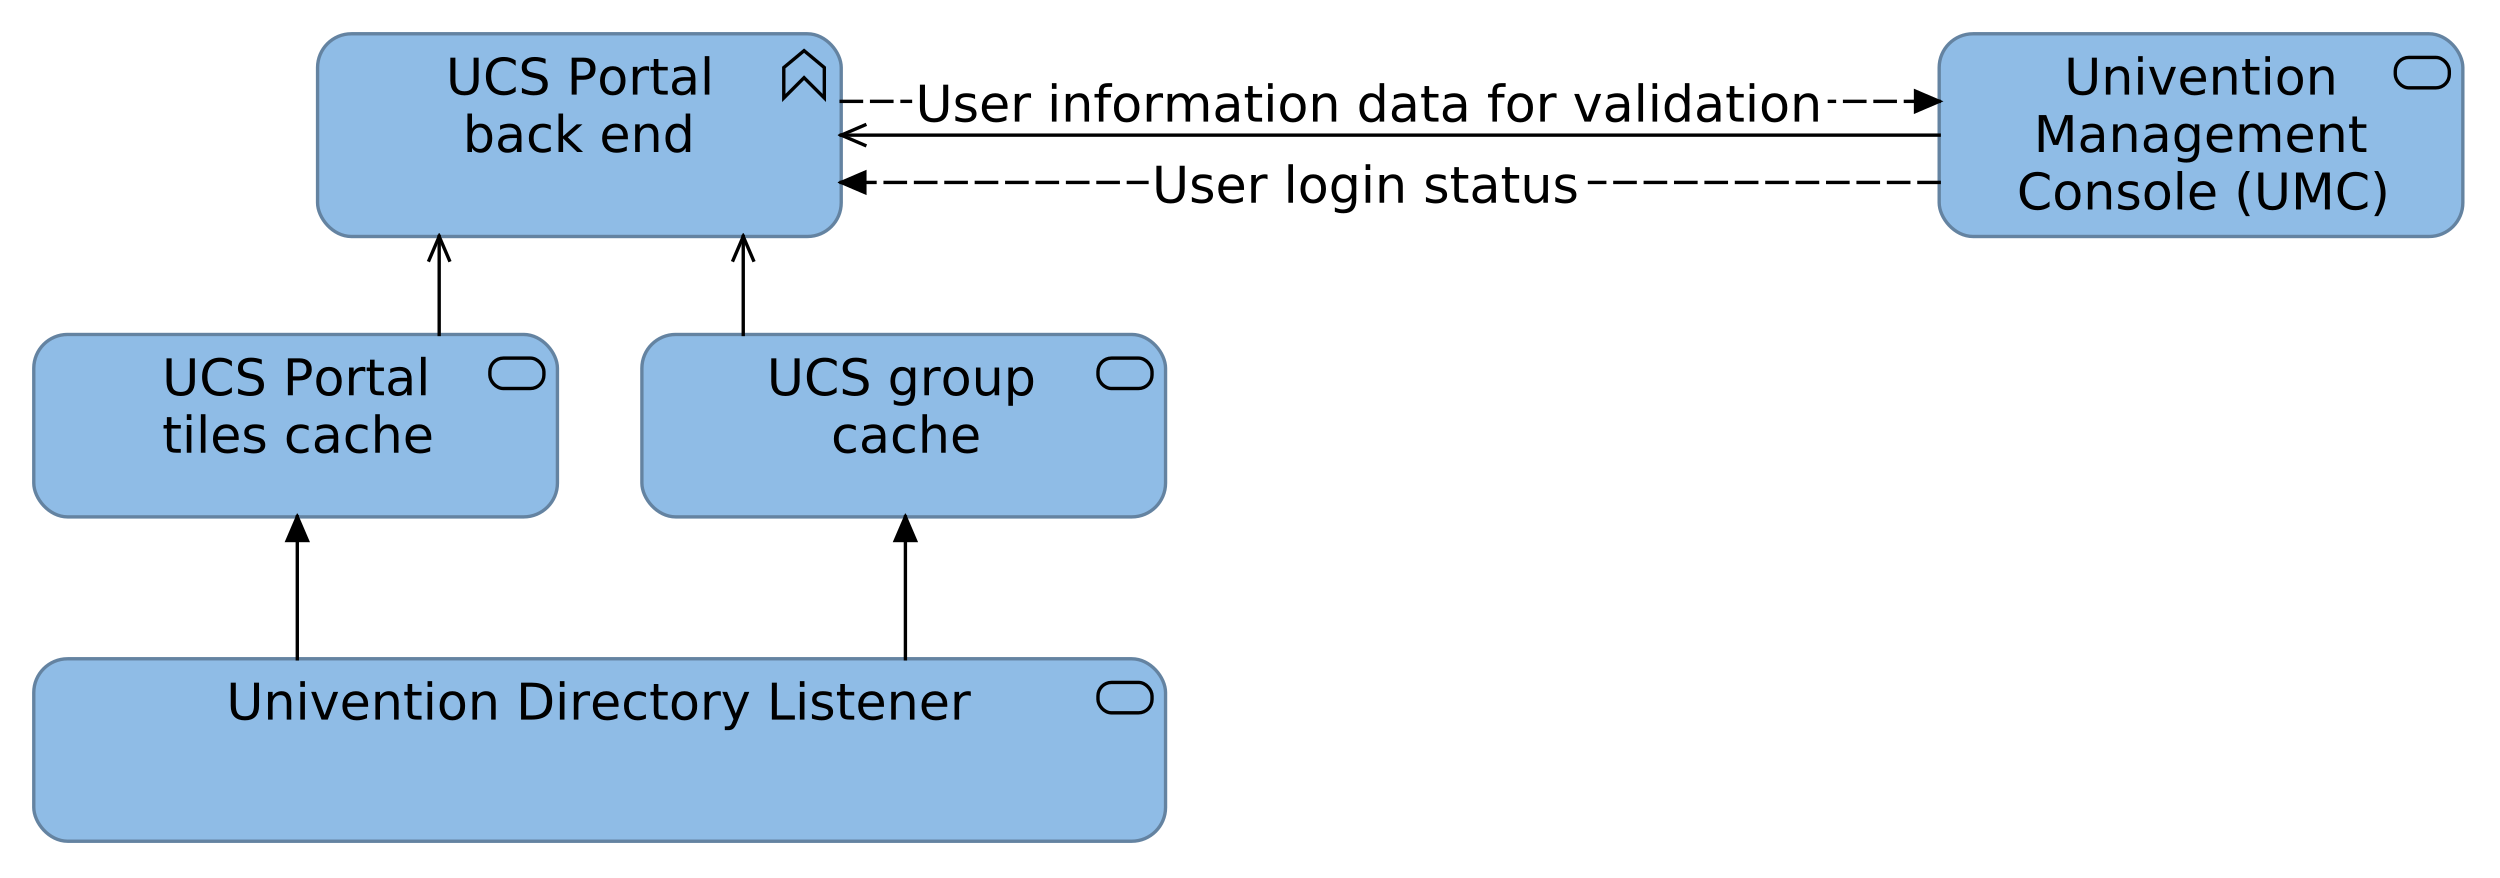<?xml version="1.0" encoding="UTF-8"?>
<!DOCTYPE svg PUBLIC '-//W3C//DTD SVG 1.0//EN'
          'http://www.w3.org/TR/2001/REC-SVG-20010904/DTD/svg10.dtd'>
<svg fill-opacity="1" xmlns:xlink="http://www.w3.org/1999/xlink" color-rendering="auto" color-interpolation="auto" text-rendering="auto" stroke="black" stroke-linecap="square" stroke-miterlimit="10" shape-rendering="auto" stroke-opacity="1" fill="black" stroke-dasharray="none" font-weight="normal" stroke-width="1" viewBox="0 0 740 260" xmlns="http://www.w3.org/2000/svg" font-family="'Dialog'" font-style="normal" stroke-linejoin="miter" font-size="12px" stroke-dashoffset="0" image-rendering="auto"
><!--Generated by Archi with Batik SVG Generator--><defs id="genericDefs"
  /><g
  ><defs id="defs1"
    ><clipPath clipPathUnits="userSpaceOnUse" id="clipPath1"
      ><path d="M189 98 L347 98 L347 155 L189 155 L189 98 Z"
      /></clipPath
      ><clipPath clipPathUnits="userSpaceOnUse" id="clipPath2"
      ><path d="M226 102 L309 102 L309 138 L226 138 L226 102 Z"
      /></clipPath
      ><clipPath clipPathUnits="userSpaceOnUse" id="clipPath3"
      ><path d="M9 194 L347 194 L347 251 L9 251 L9 194 Z"
      /></clipPath
      ><clipPath clipPathUnits="userSpaceOnUse" id="clipPath4"
      ><path d="M66 198 L289 198 L289 217 L66 217 L66 198 Z"
      /></clipPath
      ><clipPath clipPathUnits="userSpaceOnUse" id="clipPath5"
      ><path d="M93 9 L251 9 L251 72 L93 72 L93 9 Z"
      /></clipPath
      ><clipPath clipPathUnits="userSpaceOnUse" id="clipPath6"
      ><path d="M131 13 L212 13 L212 49 L131 49 L131 13 Z"
      /></clipPath
      ><clipPath clipPathUnits="userSpaceOnUse" id="clipPath7"
      ><path d="M9 98 L167 98 L167 155 L9 155 L9 98 Z"
      /></clipPath
      ><clipPath clipPathUnits="userSpaceOnUse" id="clipPath8"
      ><path d="M47 102 L129 102 L129 138 L47 138 L47 102 Z"
      /></clipPath
      ><clipPath clipPathUnits="userSpaceOnUse" id="clipPath9"
      ><path d="M573 9 L731 9 L731 72 L573 72 L573 9 Z"
      /></clipPath
      ><clipPath clipPathUnits="userSpaceOnUse" id="clipPath10"
      ><path d="M596 13 L708 13 L708 66 L596 66 L596 13 Z"
      /></clipPath
      ><clipPath clipPathUnits="userSpaceOnUse" id="clipPath11"
      ><path d="M206 59 L235 59 L235 111 L206 111 L206 59 Z"
      /></clipPath
      ><clipPath clipPathUnits="userSpaceOnUse" id="clipPath12"
      ><path d="M216 69 L225 69 L225 79 L216 79 L216 69 Z"
      /></clipPath
      ><clipPath clipPathUnits="userSpaceOnUse" id="clipPath13"
      ><path d="M254 142 L283 142 L283 207 L254 207 L254 142 Z"
      /></clipPath
      ><clipPath clipPathUnits="userSpaceOnUse" id="clipPath14"
      ><path d="M264 152 L273 152 L273 162 L264 162 L264 152 Z"
      /></clipPath
      ><clipPath clipPathUnits="userSpaceOnUse" id="clipPath15"
      ><path d="M74 142 L103 142 L103 207 L74 207 L74 142 Z"
      /></clipPath
      ><clipPath clipPathUnits="userSpaceOnUse" id="clipPath16"
      ><path d="M84 152 L93 152 L93 162 L84 162 L84 152 Z"
      /></clipPath
      ><clipPath clipPathUnits="userSpaceOnUse" id="clipPath17"
      ><path d="M541 21 L541 40 L270 40 L270 21 ZM239 12 L239 49 L585 49 L585 12 Z"
      /></clipPath
      ><clipPath clipPathUnits="userSpaceOnUse" id="clipPath18"
      ><path d="M566 26 L576 26 L576 35 L566 35 L566 26 Z"
      /></clipPath
      ><clipPath clipPathUnits="userSpaceOnUse" id="clipPath19"
      ><path d="M270 21 L541 21 L541 40 L270 40 L270 21 Z"
      /></clipPath
      ><clipPath clipPathUnits="userSpaceOnUse" id="clipPath20"
      ><path d="M116 59 L145 59 L145 111 L116 111 L116 59 Z"
      /></clipPath
      ><clipPath clipPathUnits="userSpaceOnUse" id="clipPath21"
      ><path d="M126 69 L135 69 L135 79 L126 79 L126 69 Z"
      /></clipPath
      ><clipPath clipPathUnits="userSpaceOnUse" id="clipPath22"
      ><path d="M238 26 L586 26 L586 55 L238 55 L238 26 Z"
      /></clipPath
      ><clipPath clipPathUnits="userSpaceOnUse" id="clipPath23"
      ><path d="M248 36 L258 36 L258 45 L248 45 L248 36 Z"
      /></clipPath
      ><clipPath clipPathUnits="userSpaceOnUse" id="clipPath24"
      ><path d="M470 45 L470 64 L340 64 L340 45 ZM239 36 L239 73 L585 73 L585 36 Z"
      /></clipPath
      ><clipPath clipPathUnits="userSpaceOnUse" id="clipPath25"
      ><path d="M248 50 L258 50 L258 59 L248 59 L248 50 Z"
      /></clipPath
      ><clipPath clipPathUnits="userSpaceOnUse" id="clipPath26"
      ><path d="M340 45 L470 45 L470 64 L340 64 L340 45 Z"
      /></clipPath
    ></defs
    ><g font-size="15px" fill="rgb(143,188,230)" text-rendering="optimizeLegibility" stroke-linejoin="round" stroke="rgb(143,188,230)" stroke-width="0" stroke-miterlimit="0"
    ><rect x="190" y="99" clip-path="url(#clipPath1)" width="155" rx="10" ry="10" height="54" stroke="none"
    /></g
    ><g fill="rgb(100,131,161)" text-rendering="optimizeLegibility" font-size="15px" stroke-linecap="butt" stroke="rgb(100,131,161)"
    ><rect x="190" y="99" clip-path="url(#clipPath1)" fill="none" width="155" rx="10" ry="10" height="54"
      /><rect x="325" y="106" clip-path="url(#clipPath1)" fill="none" width="16" rx="4" ry="4" height="9" stroke="black"
      /><path fill="black" d="M228.297 106.062 L229.797 106.062 L229.797 112.703 Q229.797 114.469 230.422 115.25 Q231.062 116.016 232.5 116.016 Q233.922 116.016 234.547 115.25 Q235.188 114.469 235.188 112.703 L235.188 106.062 L236.672 106.062 L236.672 112.891 Q236.672 115.031 235.609 116.125 Q234.562 117.219 232.5 117.219 Q230.422 117.219 229.359 116.125 Q228.297 115.031 228.297 112.891 L228.297 106.062 ZM247.635 106.906 L247.635 108.469 Q246.885 107.766 246.042 107.422 Q245.198 107.078 244.245 107.078 Q242.37 107.078 241.37 108.234 Q240.385 109.375 240.385 111.547 Q240.385 113.703 241.37 114.859 Q242.37 116 244.245 116 Q245.198 116 246.042 115.656 Q246.885 115.312 247.635 114.609 L247.635 116.156 Q246.87 116.688 245.995 116.953 Q245.135 117.219 244.167 117.219 Q241.682 117.219 240.245 115.703 Q238.823 114.172 238.823 111.547 Q238.823 108.906 240.245 107.391 Q241.682 105.859 244.167 105.859 Q245.135 105.859 246.01 106.125 Q246.885 106.391 247.635 106.906 ZM256.484 106.422 L256.484 107.859 Q255.64 107.469 254.89 107.266 Q254.14 107.062 253.453 107.062 Q252.234 107.062 251.578 107.531 Q250.921 108 250.921 108.875 Q250.921 109.594 251.359 109.969 Q251.796 110.328 253.015 110.562 L253.906 110.75 Q255.562 111.062 256.343 111.859 Q257.14 112.656 257.14 113.984 Q257.14 115.578 256.078 116.406 Q255.015 117.219 252.953 117.219 Q252.171 117.219 251.296 117.031 Q250.421 116.859 249.484 116.516 L249.484 115 Q250.39 115.5 251.25 115.766 Q252.109 116.016 252.953 116.016 Q254.218 116.016 254.906 115.516 Q255.593 115.016 255.593 114.094 Q255.593 113.281 255.093 112.828 Q254.609 112.375 253.484 112.156 L252.578 111.969 Q250.921 111.641 250.171 110.938 Q249.437 110.234 249.437 108.984 Q249.437 107.531 250.453 106.703 Q251.484 105.859 253.281 105.859 Q254.046 105.859 254.843 106 Q255.64 106.141 256.484 106.422 ZM269.555 112.797 Q269.555 111.344 268.945 110.547 Q268.352 109.734 267.258 109.734 Q266.164 109.734 265.555 110.547 Q264.961 111.344 264.961 112.797 Q264.961 114.266 265.555 115.078 Q266.164 115.875 267.258 115.875 Q268.352 115.875 268.945 115.078 Q269.555 114.266 269.555 112.797 ZM270.898 115.984 Q270.898 118.078 269.961 119.094 Q269.039 120.125 267.117 120.125 Q266.414 120.125 265.773 120.016 Q265.148 119.906 264.555 119.688 L264.555 118.375 Q265.148 118.703 265.727 118.844 Q266.305 119 266.914 119 Q268.242 119 268.898 118.312 Q269.555 117.625 269.555 116.219 L269.555 115.562 Q269.133 116.281 268.477 116.641 Q267.836 117 266.93 117 Q265.414 117 264.492 115.859 Q263.57 114.703 263.57 112.797 Q263.57 110.906 264.492 109.75 Q265.414 108.594 266.93 108.594 Q267.836 108.594 268.477 108.953 Q269.133 109.312 269.555 110.047 L269.555 108.797 L270.898 108.797 L270.898 115.984 ZM278.435 110.062 Q278.201 109.922 277.935 109.859 Q277.67 109.797 277.342 109.797 Q276.201 109.797 275.592 110.547 Q274.982 111.281 274.982 112.672 L274.982 117 L273.623 117 L273.623 108.797 L274.982 108.797 L274.982 110.078 Q275.404 109.328 276.076 108.969 Q276.764 108.594 277.748 108.594 Q277.889 108.594 278.045 108.625 Q278.217 108.641 278.42 108.672 L278.435 110.062 ZM283.024 109.734 Q281.946 109.734 281.306 110.594 Q280.681 111.438 280.681 112.906 Q280.681 114.375 281.306 115.219 Q281.931 116.062 283.024 116.062 Q284.103 116.062 284.728 115.219 Q285.353 114.375 285.353 112.906 Q285.353 111.453 284.728 110.594 Q284.103 109.734 283.024 109.734 ZM283.024 108.594 Q284.774 108.594 285.774 109.75 Q286.79 110.891 286.79 112.906 Q286.79 114.922 285.774 116.078 Q284.774 117.219 283.024 117.219 Q281.259 117.219 280.259 116.078 Q279.259 114.922 279.259 112.906 Q279.259 110.891 280.259 109.75 Q281.259 108.594 283.024 108.594 ZM288.889 113.766 L288.889 108.797 L290.233 108.797 L290.233 113.719 Q290.233 114.875 290.686 115.469 Q291.139 116.047 292.045 116.047 Q293.139 116.047 293.764 115.359 Q294.405 114.656 294.405 113.453 L294.405 108.797 L295.748 108.797 L295.748 117 L294.405 117 L294.405 115.734 Q293.92 116.484 293.264 116.859 Q292.623 117.219 291.764 117.219 Q290.342 117.219 289.608 116.344 Q288.889 115.453 288.889 113.766 ZM292.28 108.594 L292.28 108.594 ZM299.834 115.766 L299.834 120.125 L298.474 120.125 L298.474 108.797 L299.834 108.797 L299.834 110.047 Q300.255 109.312 300.896 108.953 Q301.552 108.594 302.459 108.594 Q303.943 108.594 304.88 109.781 Q305.818 110.969 305.818 112.906 Q305.818 114.844 304.88 116.031 Q303.943 117.219 302.459 117.219 Q301.552 117.219 300.896 116.859 Q300.255 116.5 299.834 115.766 ZM304.412 112.906 Q304.412 111.422 303.802 110.578 Q303.193 109.734 302.13 109.734 Q301.052 109.734 300.443 110.578 Q299.834 111.422 299.834 112.906 Q299.834 114.391 300.443 115.234 Q301.052 116.078 302.13 116.078 Q303.193 116.078 303.802 115.234 Q304.412 114.391 304.412 112.906 Z" clip-path="url(#clipPath2)" stroke="none"
      /><path fill="black" d="M253.312 126.109 L253.312 127.375 Q252.75 127.062 252.172 126.906 Q251.594 126.734 251.016 126.734 Q249.703 126.734 248.969 127.578 Q248.25 128.406 248.25 129.906 Q248.25 131.406 248.969 132.234 Q249.703 133.062 251.016 133.062 Q251.594 133.062 252.172 132.906 Q252.75 132.75 253.312 132.438 L253.312 133.688 Q252.75 133.953 252.141 134.078 Q251.547 134.219 250.859 134.219 Q249.016 134.219 247.922 133.062 Q246.828 131.891 246.828 129.906 Q246.828 127.906 247.922 126.75 Q249.031 125.594 250.953 125.594 Q251.578 125.594 252.172 125.734 Q252.766 125.859 253.312 126.109 ZM259.388 129.875 Q257.763 129.875 257.122 130.25 Q256.497 130.625 256.497 131.531 Q256.497 132.234 256.966 132.656 Q257.435 133.078 258.247 133.078 Q259.372 133.078 260.044 132.297 Q260.731 131.5 260.731 130.172 L260.731 129.875 L259.388 129.875 ZM262.075 129.312 L262.075 134 L260.731 134 L260.731 132.75 Q260.263 133.5 259.575 133.859 Q258.888 134.219 257.888 134.219 Q256.638 134.219 255.888 133.516 Q255.153 132.797 255.153 131.609 Q255.153 130.234 256.075 129.531 Q256.997 128.828 258.841 128.828 L260.731 128.828 L260.731 128.688 Q260.731 127.766 260.122 127.25 Q259.513 126.734 258.403 126.734 Q257.7 126.734 257.028 126.906 Q256.356 127.078 255.747 127.422 L255.747 126.172 Q256.481 125.891 257.185 125.75 Q257.888 125.594 258.544 125.594 Q260.325 125.594 261.2 126.516 Q262.075 127.438 262.075 129.312 ZM270.752 126.109 L270.752 127.375 Q270.189 127.062 269.611 126.906 Q269.033 126.734 268.455 126.734 Q267.142 126.734 266.408 127.578 Q265.689 128.406 265.689 129.906 Q265.689 131.406 266.408 132.234 Q267.142 133.062 268.455 133.062 Q269.033 133.062 269.611 132.906 Q270.189 132.75 270.752 132.438 L270.752 133.688 Q270.189 133.953 269.58 134.078 Q268.986 134.219 268.298 134.219 Q266.455 134.219 265.361 133.062 Q264.267 131.891 264.267 129.906 Q264.267 127.906 265.361 126.75 Q266.47 125.594 268.392 125.594 Q269.017 125.594 269.611 125.734 Q270.205 125.859 270.752 126.109 ZM279.92 129.047 L279.92 134 L278.577 134 L278.577 129.094 Q278.577 127.922 278.123 127.344 Q277.67 126.766 276.748 126.766 Q275.67 126.766 275.03 127.469 Q274.405 128.156 274.405 129.359 L274.405 134 L273.045 134 L273.045 122.609 L274.405 122.609 L274.405 127.078 Q274.889 126.328 275.545 125.969 Q276.202 125.594 277.061 125.594 Q278.467 125.594 279.186 126.469 Q279.92 127.344 279.92 129.047 ZM289.63 129.562 L289.63 130.219 L283.427 130.219 Q283.521 131.609 284.271 132.344 Q285.021 133.062 286.349 133.062 Q287.13 133.062 287.849 132.875 Q288.584 132.688 289.302 132.312 L289.302 133.578 Q288.584 133.891 287.818 134.047 Q287.052 134.219 286.271 134.219 Q284.318 134.219 283.162 133.078 Q282.021 131.922 282.021 129.984 Q282.021 127.969 283.099 126.781 Q284.193 125.594 286.037 125.594 Q287.693 125.594 288.662 126.672 Q289.63 127.734 289.63 129.562 ZM288.271 129.172 Q288.255 128.062 287.646 127.406 Q287.052 126.734 286.052 126.734 Q284.927 126.734 284.24 127.375 Q283.568 128.016 283.474 129.172 L288.271 129.172 Z" clip-path="url(#clipPath2)" stroke="none"
      /><rect x="10" y="195" clip-path="url(#clipPath3)" fill="rgb(143,188,230)" width="335" rx="10" ry="10" height="54" stroke="none"
      /><rect x="10" y="195" clip-path="url(#clipPath3)" fill="none" width="335" rx="10" ry="10" height="54"
      /><rect x="325" y="202" clip-path="url(#clipPath3)" fill="none" width="16" rx="4" ry="4" height="9" stroke="black"
      /><path fill="black" d="M68.297 202.062 L69.797 202.062 L69.797 208.703 Q69.797 210.469 70.422 211.25 Q71.062 212.016 72.5 212.016 Q73.922 212.016 74.547 211.25 Q75.188 210.469 75.188 208.703 L75.188 202.062 L76.672 202.062 L76.672 208.891 Q76.672 211.031 75.609 212.125 Q74.562 213.219 72.5 213.219 Q70.422 213.219 69.359 212.125 Q68.297 211.031 68.297 208.891 L68.297 202.062 ZM86.213 208.047 L86.213 213 L84.87 213 L84.87 208.094 Q84.87 206.922 84.416 206.344 Q83.963 205.766 83.041 205.766 Q81.963 205.766 81.323 206.469 Q80.698 207.156 80.698 208.359 L80.698 213 L79.338 213 L79.338 204.797 L80.698 204.797 L80.698 206.078 Q81.182 205.328 81.838 204.969 Q82.495 204.594 83.354 204.594 Q84.76 204.594 85.479 205.469 Q86.213 206.344 86.213 208.047 ZM88.892 204.797 L90.251 204.797 L90.251 213 L88.892 213 L88.892 204.797 ZM88.892 201.609 L90.251 201.609 L90.251 203.312 L88.892 203.312 L88.892 201.609 ZM92.106 204.797 L93.528 204.797 L96.091 211.688 L98.653 204.797 L100.091 204.797 L97.013 213 L95.169 213 L92.106 204.797 ZM108.968 208.562 L108.968 209.219 L102.765 209.219 Q102.858 210.609 103.608 211.344 Q104.358 212.062 105.686 212.062 Q106.468 212.062 107.186 211.875 Q107.921 211.688 108.64 211.312 L108.64 212.578 Q107.921 212.891 107.155 213.047 Q106.39 213.219 105.608 213.219 Q103.655 213.219 102.499 212.078 Q101.358 210.922 101.358 208.984 Q101.358 206.969 102.436 205.781 Q103.53 204.594 105.374 204.594 Q107.03 204.594 107.999 205.672 Q108.968 206.734 108.968 208.562 ZM107.608 208.172 Q107.593 207.062 106.983 206.406 Q106.39 205.734 105.39 205.734 Q104.265 205.734 103.577 206.375 Q102.905 207.016 102.811 208.172 L107.608 208.172 ZM117.993 208.047 L117.993 213 L116.649 213 L116.649 208.094 Q116.649 206.922 116.196 206.344 Q115.743 205.766 114.821 205.766 Q113.743 205.766 113.103 206.469 Q112.478 207.156 112.478 208.359 L112.478 213 L111.118 213 L111.118 204.797 L112.478 204.797 L112.478 206.078 Q112.962 205.328 113.618 204.969 Q114.274 204.594 115.134 204.594 Q116.54 204.594 117.259 205.469 Q117.993 206.344 117.993 208.047 ZM122.016 202.469 L122.016 204.797 L124.781 204.797 L124.781 205.844 L122.016 205.844 L122.016 210.297 Q122.016 211.297 122.281 211.594 Q122.562 211.875 123.406 211.875 L124.781 211.875 L124.781 213 L123.406 213 Q121.844 213 121.25 212.422 Q120.656 211.828 120.656 210.297 L120.656 205.844 L119.672 205.844 L119.672 204.797 L120.656 204.797 L120.656 202.469 L122.016 202.469 ZM126.553 204.797 L127.913 204.797 L127.913 213 L126.553 213 L126.553 204.797 ZM126.553 201.609 L127.913 201.609 L127.913 203.312 L126.553 203.312 L126.553 201.609 ZM133.908 205.734 Q132.83 205.734 132.19 206.594 Q131.565 207.438 131.565 208.906 Q131.565 210.375 132.19 211.219 Q132.815 212.062 133.908 212.062 Q134.986 212.062 135.611 211.219 Q136.236 210.375 136.236 208.906 Q136.236 207.453 135.611 206.594 Q134.986 205.734 133.908 205.734 ZM133.908 204.594 Q135.658 204.594 136.658 205.75 Q137.674 206.891 137.674 208.906 Q137.674 210.922 136.658 212.078 Q135.658 213.219 133.908 213.219 Q132.143 213.219 131.143 212.078 Q130.143 210.922 130.143 208.906 Q130.143 206.891 131.143 205.75 Q132.143 204.594 133.908 204.594 ZM146.726 208.047 L146.726 213 L145.382 213 L145.382 208.094 Q145.382 206.922 144.929 206.344 Q144.476 205.766 143.554 205.766 Q142.476 205.766 141.835 206.469 Q141.21 207.156 141.21 208.359 L141.21 213 L139.851 213 L139.851 204.797 L141.21 204.797 L141.21 206.078 Q141.695 205.328 142.351 204.969 Q143.007 204.594 143.867 204.594 Q145.273 204.594 145.992 205.469 Q146.726 206.344 146.726 208.047 ZM155.72 203.281 L155.72 211.781 L157.501 211.781 Q159.767 211.781 160.814 210.766 Q161.876 209.734 161.876 207.516 Q161.876 205.328 160.814 204.312 Q159.767 203.281 157.501 203.281 L155.72 203.281 ZM154.235 202.062 L157.282 202.062 Q160.454 202.062 161.939 203.391 Q163.439 204.703 163.439 207.516 Q163.439 210.344 161.939 211.672 Q160.439 213 157.282 213 L154.235 213 L154.235 202.062 ZM165.723 204.797 L167.083 204.797 L167.083 213 L165.723 213 L165.723 204.797 ZM165.723 201.609 L167.083 201.609 L167.083 203.312 L165.723 203.312 L165.723 201.609 ZM174.656 206.062 Q174.422 205.922 174.156 205.859 Q173.891 205.797 173.562 205.797 Q172.422 205.797 171.812 206.547 Q171.203 207.281 171.203 208.672 L171.203 213 L169.844 213 L169.844 204.797 L171.203 204.797 L171.203 206.078 Q171.625 205.328 172.297 204.969 Q172.984 204.594 173.969 204.594 Q174.109 204.594 174.266 204.625 Q174.438 204.641 174.641 204.672 L174.656 206.062 ZM183.089 208.562 L183.089 209.219 L176.886 209.219 Q176.98 210.609 177.73 211.344 Q178.48 212.062 179.808 212.062 Q180.589 212.062 181.308 211.875 Q182.042 211.688 182.761 211.312 L182.761 212.578 Q182.042 212.891 181.276 213.047 Q180.511 213.219 179.73 213.219 Q177.776 213.219 176.62 212.078 Q175.48 210.922 175.48 208.984 Q175.48 206.969 176.558 205.781 Q177.651 204.594 179.495 204.594 Q181.151 204.594 182.12 205.672 Q183.089 206.734 183.089 208.562 ZM181.73 208.172 Q181.714 207.062 181.105 206.406 Q180.511 205.734 179.511 205.734 Q178.386 205.734 177.698 206.375 Q177.026 207.016 176.933 208.172 L181.73 208.172 ZM191.192 205.109 L191.192 206.375 Q190.63 206.062 190.052 205.906 Q189.474 205.734 188.895 205.734 Q187.583 205.734 186.849 206.578 Q186.13 207.406 186.13 208.906 Q186.13 210.406 186.849 211.234 Q187.583 212.062 188.895 212.062 Q189.474 212.062 190.052 211.906 Q190.63 211.75 191.192 211.438 L191.192 212.688 Q190.63 212.953 190.02 213.078 Q189.427 213.219 188.739 213.219 Q186.895 213.219 185.802 212.062 Q184.708 210.891 184.708 208.906 Q184.708 206.906 185.802 205.75 Q186.911 204.594 188.833 204.594 Q189.458 204.594 190.052 204.734 Q190.645 204.859 191.192 205.109 ZM194.877 202.469 L194.877 204.797 L197.643 204.797 L197.643 205.844 L194.877 205.844 L194.877 210.297 Q194.877 211.297 195.143 211.594 Q195.424 211.875 196.268 211.875 L197.643 211.875 L197.643 213 L196.268 213 Q194.705 213 194.111 212.422 Q193.518 211.828 193.518 210.297 L193.518 205.844 L192.533 205.844 L192.533 204.797 L193.518 204.797 L193.518 202.469 L194.877 202.469 ZM202.602 205.734 Q201.524 205.734 200.883 206.594 Q200.258 207.438 200.258 208.906 Q200.258 210.375 200.883 211.219 Q201.508 212.062 202.602 212.062 Q203.68 212.062 204.305 211.219 Q204.93 210.375 204.93 208.906 Q204.93 207.453 204.305 206.594 Q203.68 205.734 202.602 205.734 ZM202.602 204.594 Q204.352 204.594 205.352 205.75 Q206.368 206.891 206.368 208.906 Q206.368 210.922 205.352 212.078 Q204.352 213.219 202.602 213.219 Q200.836 213.219 199.836 212.078 Q198.836 210.922 198.836 208.906 Q198.836 206.891 199.836 205.75 Q200.836 204.594 202.602 204.594 ZM213.357 206.062 Q213.123 205.922 212.857 205.859 Q212.592 205.797 212.264 205.797 Q211.123 205.797 210.514 206.547 Q209.904 207.281 209.904 208.672 L209.904 213 L208.545 213 L208.545 204.797 L209.904 204.797 L209.904 206.078 Q210.326 205.328 210.998 204.969 Q211.685 204.594 212.67 204.594 Q212.81 204.594 212.967 204.625 Q213.139 204.641 213.342 204.672 L213.357 206.062 ZM218.181 213.766 Q217.602 215.234 217.056 215.672 Q216.524 216.125 215.618 216.125 L214.54 216.125 L214.54 215 L215.337 215 Q215.884 215 216.196 214.734 Q216.509 214.469 216.868 213.484 L217.118 212.875 L213.806 204.797 L215.227 204.797 L217.79 211.219 L220.352 204.797 L221.79 204.797 L218.181 213.766 ZM228.466 202.062 L229.951 202.062 L229.951 211.75 L235.279 211.75 L235.279 213 L228.466 213 L228.466 202.062 ZM236.761 204.797 L238.12 204.797 L238.12 213 L236.761 213 L236.761 204.797 ZM236.761 201.609 L238.12 201.609 L238.12 203.312 L236.761 203.312 L236.761 201.609 ZM246.163 205.031 L246.163 206.312 Q245.6 206.016 244.975 205.875 Q244.366 205.734 243.709 205.734 Q242.694 205.734 242.194 206.047 Q241.694 206.344 241.694 206.953 Q241.694 207.422 242.053 207.688 Q242.413 207.953 243.506 208.203 L243.959 208.312 Q245.397 208.609 245.991 209.172 Q246.6 209.734 246.6 210.734 Q246.6 211.875 245.694 212.547 Q244.803 213.219 243.209 213.219 Q242.553 213.219 241.834 213.078 Q241.131 212.953 240.334 212.703 L240.334 211.312 Q241.084 211.703 241.803 211.891 Q242.538 212.078 243.241 212.078 Q244.194 212.078 244.709 211.766 Q245.225 211.438 245.225 210.844 Q245.225 210.297 244.85 210 Q244.475 209.703 243.225 209.438 L242.756 209.328 Q241.506 209.062 240.944 208.516 Q240.397 207.969 240.397 207.016 Q240.397 205.859 241.209 205.234 Q242.038 204.594 243.538 204.594 Q244.288 204.594 244.944 204.703 Q245.616 204.812 246.163 205.031 ZM250.087 202.469 L250.087 204.797 L252.852 204.797 L252.852 205.844 L250.087 205.844 L250.087 210.297 Q250.087 211.297 250.352 211.594 Q250.634 211.875 251.477 211.875 L252.852 211.875 L252.852 213 L251.477 213 Q249.915 213 249.321 212.422 Q248.727 211.828 248.727 210.297 L248.727 205.844 L247.743 205.844 L247.743 204.797 L248.727 204.797 L248.727 202.469 L250.087 202.469 ZM261.656 208.562 L261.656 209.219 L255.453 209.219 Q255.546 210.609 256.296 211.344 Q257.046 212.062 258.375 212.062 Q259.156 212.062 259.875 211.875 Q260.609 211.688 261.328 211.312 L261.328 212.578 Q260.609 212.891 259.843 213.047 Q259.078 213.219 258.296 213.219 Q256.343 213.219 255.187 212.078 Q254.046 210.922 254.046 208.984 Q254.046 206.969 255.125 205.781 Q256.218 204.594 258.062 204.594 Q259.718 204.594 260.687 205.672 Q261.656 206.734 261.656 208.562 ZM260.296 208.172 Q260.281 207.062 259.671 206.406 Q259.078 205.734 258.078 205.734 Q256.953 205.734 256.265 206.375 Q255.593 207.016 255.5 208.172 L260.296 208.172 ZM270.681 208.047 L270.681 213 L269.337 213 L269.337 208.094 Q269.337 206.922 268.884 206.344 Q268.431 205.766 267.509 205.766 Q266.431 205.766 265.791 206.469 Q265.166 207.156 265.166 208.359 L265.166 213 L263.806 213 L263.806 204.797 L265.166 204.797 L265.166 206.078 Q265.65 205.328 266.306 204.969 Q266.962 204.594 267.822 204.594 Q269.228 204.594 269.947 205.469 Q270.681 206.344 270.681 208.047 ZM280.391 208.562 L280.391 209.219 L274.188 209.219 Q274.282 210.609 275.032 211.344 Q275.782 212.062 277.11 212.062 Q277.891 212.062 278.61 211.875 Q279.344 211.688 280.063 211.312 L280.063 212.578 Q279.344 212.891 278.579 213.047 Q277.813 213.219 277.032 213.219 Q275.079 213.219 273.922 212.078 Q272.782 210.922 272.782 208.984 Q272.782 206.969 273.86 205.781 Q274.954 204.594 276.797 204.594 Q278.454 204.594 279.422 205.672 Q280.391 206.734 280.391 208.562 ZM279.032 208.172 Q279.016 207.062 278.407 206.406 Q277.813 205.734 276.813 205.734 Q275.688 205.734 275 206.375 Q274.329 207.016 274.235 208.172 L279.032 208.172 ZM287.354 206.062 Q287.12 205.922 286.854 205.859 Q286.588 205.797 286.26 205.797 Q285.12 205.797 284.51 206.547 Q283.901 207.281 283.901 208.672 L283.901 213 L282.541 213 L282.541 204.797 L283.901 204.797 L283.901 206.078 Q284.323 205.328 284.995 204.969 Q285.682 204.594 286.666 204.594 Q286.807 204.594 286.963 204.625 Q287.135 204.641 287.338 204.672 L287.354 206.062 Z" clip-path="url(#clipPath4)" stroke="none"
      /><rect x="94" y="10" clip-path="url(#clipPath5)" fill="rgb(143,188,230)" width="155" rx="10" ry="10" height="60" stroke="none"
      /><rect x="94" y="10" clip-path="url(#clipPath5)" fill="none" width="155" rx="10" ry="10" height="60"
      /><polygon fill="none" clip-path="url(#clipPath5)" points=" 232 29 232 20 238 15 244 20 244 29 238 23" stroke="black"
      /><path fill="black" d="M133.297 17.062 L134.797 17.062 L134.797 23.703 Q134.797 25.469 135.422 26.25 Q136.062 27.016 137.5 27.016 Q138.922 27.016 139.547 26.25 Q140.188 25.469 140.188 23.703 L140.188 17.062 L141.672 17.062 L141.672 23.891 Q141.672 26.031 140.609 27.125 Q139.562 28.219 137.5 28.219 Q135.422 28.219 134.359 27.125 Q133.297 26.031 133.297 23.891 L133.297 17.062 ZM152.635 17.906 L152.635 19.469 Q151.885 18.766 151.042 18.422 Q150.198 18.078 149.245 18.078 Q147.37 18.078 146.37 19.234 Q145.385 20.375 145.385 22.547 Q145.385 24.703 146.37 25.859 Q147.37 27 149.245 27 Q150.198 27 151.042 26.656 Q151.885 26.312 152.635 25.609 L152.635 27.156 Q151.87 27.688 150.995 27.953 Q150.135 28.219 149.167 28.219 Q146.682 28.219 145.245 26.703 Q143.823 25.172 143.823 22.547 Q143.823 19.906 145.245 18.391 Q146.682 16.859 149.167 16.859 Q150.135 16.859 151.01 17.125 Q151.885 17.391 152.635 17.906 ZM161.484 17.422 L161.484 18.859 Q160.64 18.469 159.89 18.266 Q159.14 18.062 158.453 18.062 Q157.234 18.062 156.578 18.531 Q155.921 19 155.921 19.875 Q155.921 20.594 156.359 20.969 Q156.796 21.328 158.015 21.562 L158.906 21.75 Q160.562 22.062 161.343 22.859 Q162.14 23.656 162.14 24.984 Q162.14 26.578 161.078 27.406 Q160.015 28.219 157.953 28.219 Q157.171 28.219 156.296 28.031 Q155.421 27.859 154.484 27.516 L154.484 26 Q155.39 26.5 156.25 26.766 Q157.109 27.016 157.953 27.016 Q159.218 27.016 159.906 26.516 Q160.593 26.016 160.593 25.094 Q160.593 24.281 160.093 23.828 Q159.609 23.375 158.484 23.156 L157.578 22.969 Q155.921 22.641 155.171 21.938 Q154.437 21.234 154.437 19.984 Q154.437 18.531 155.453 17.703 Q156.484 16.859 158.281 16.859 Q159.046 16.859 159.843 17 Q160.64 17.141 161.484 17.422 ZM170.695 18.281 L170.695 22.391 L172.555 22.391 Q173.586 22.391 174.148 21.859 Q174.711 21.312 174.711 20.328 Q174.711 19.344 174.148 18.812 Q173.586 18.281 172.555 18.281 L170.695 18.281 ZM169.211 17.062 L172.555 17.062 Q174.398 17.062 175.336 17.906 Q176.273 18.734 176.273 20.328 Q176.273 21.953 175.336 22.781 Q174.398 23.609 172.555 23.609 L170.695 23.609 L170.695 28 L169.211 28 L169.211 17.062 ZM181.381 20.734 Q180.303 20.734 179.663 21.594 Q179.038 22.438 179.038 23.906 Q179.038 25.375 179.663 26.219 Q180.288 27.062 181.381 27.062 Q182.459 27.062 183.084 26.219 Q183.709 25.375 183.709 23.906 Q183.709 22.453 183.084 21.594 Q182.459 20.734 181.381 20.734 ZM181.381 19.594 Q183.131 19.594 184.131 20.75 Q185.147 21.891 185.147 23.906 Q185.147 25.922 184.131 27.078 Q183.131 28.219 181.381 28.219 Q179.616 28.219 178.616 27.078 Q177.616 25.922 177.616 23.906 Q177.616 21.891 178.616 20.75 Q179.616 19.594 181.381 19.594 ZM192.137 21.062 Q191.902 20.922 191.637 20.859 Q191.371 20.797 191.043 20.797 Q189.902 20.797 189.293 21.547 Q188.684 22.281 188.684 23.672 L188.684 28 L187.324 28 L187.324 19.797 L188.684 19.797 L188.684 21.078 Q189.106 20.328 189.777 19.969 Q190.465 19.594 191.449 19.594 Q191.59 19.594 191.746 19.625 Q191.918 19.641 192.121 19.672 L192.137 21.062 ZM194.882 17.469 L194.882 19.797 L197.648 19.797 L197.648 20.844 L194.882 20.844 L194.882 25.297 Q194.882 26.297 195.148 26.594 Q195.429 26.875 196.273 26.875 L197.648 26.875 L197.648 28 L196.273 28 Q194.71 28 194.116 27.422 Q193.523 26.828 193.523 25.297 L193.523 20.844 L192.538 20.844 L192.538 19.797 L193.523 19.797 L193.523 17.469 L194.882 17.469 ZM203.154 23.875 Q201.529 23.875 200.888 24.25 Q200.263 24.625 200.263 25.531 Q200.263 26.234 200.732 26.656 Q201.201 27.078 202.013 27.078 Q203.138 27.078 203.81 26.297 Q204.498 25.5 204.498 24.172 L204.498 23.875 L203.154 23.875 ZM205.841 23.312 L205.841 28 L204.498 28 L204.498 26.75 Q204.029 27.5 203.341 27.859 Q202.654 28.219 201.654 28.219 Q200.404 28.219 199.654 27.516 Q198.919 26.797 198.919 25.609 Q198.919 24.234 199.841 23.531 Q200.763 22.828 202.607 22.828 L204.498 22.828 L204.498 22.688 Q204.498 21.766 203.888 21.25 Q203.279 20.734 202.169 20.734 Q201.466 20.734 200.794 20.906 Q200.123 21.078 199.513 21.422 L199.513 20.172 Q200.248 19.891 200.951 19.75 Q201.654 19.594 202.31 19.594 Q204.091 19.594 204.966 20.516 Q205.841 21.438 205.841 23.312 ZM208.611 16.609 L209.971 16.609 L209.971 28 L208.611 28 L208.611 16.609 Z" clip-path="url(#clipPath6)" stroke="none"
      /><path fill="black" d="M144.297 40.906 Q144.297 39.422 143.688 38.578 Q143.078 37.734 142.016 37.734 Q140.938 37.734 140.328 38.578 Q139.719 39.422 139.719 40.906 Q139.719 42.391 140.328 43.234 Q140.938 44.078 142.016 44.078 Q143.078 44.078 143.688 43.234 Q144.297 42.391 144.297 40.906 ZM139.719 38.047 Q140.141 37.312 140.781 36.953 Q141.438 36.594 142.344 36.594 Q143.828 36.594 144.766 37.781 Q145.703 38.969 145.703 40.906 Q145.703 42.844 144.766 44.031 Q143.828 45.219 142.344 45.219 Q141.438 45.219 140.781 44.859 Q140.141 44.5 139.719 43.766 L139.719 45 L138.359 45 L138.359 33.609 L139.719 33.609 L139.719 38.047 ZM151.662 40.875 Q150.037 40.875 149.397 41.25 Q148.772 41.625 148.772 42.531 Q148.772 43.234 149.24 43.656 Q149.709 44.078 150.522 44.078 Q151.647 44.078 152.318 43.297 Q153.006 42.5 153.006 41.172 L153.006 40.875 L151.662 40.875 ZM154.35 40.312 L154.35 45 L153.006 45 L153.006 43.75 Q152.537 44.5 151.85 44.859 Q151.162 45.219 150.162 45.219 Q148.912 45.219 148.162 44.516 Q147.428 43.797 147.428 42.609 Q147.428 41.234 148.35 40.531 Q149.272 39.828 151.115 39.828 L153.006 39.828 L153.006 39.688 Q153.006 38.766 152.397 38.25 Q151.787 37.734 150.678 37.734 Q149.975 37.734 149.303 37.906 Q148.631 38.078 148.022 38.422 L148.022 37.172 Q148.756 36.891 149.459 36.75 Q150.162 36.594 150.818 36.594 Q152.6 36.594 153.475 37.516 Q154.35 38.438 154.35 40.312 ZM163.026 37.109 L163.026 38.375 Q162.463 38.062 161.885 37.906 Q161.307 37.734 160.729 37.734 Q159.417 37.734 158.682 38.578 Q157.963 39.406 157.963 40.906 Q157.963 42.406 158.682 43.234 Q159.417 44.062 160.729 44.062 Q161.307 44.062 161.885 43.906 Q162.463 43.75 163.026 43.438 L163.026 44.688 Q162.463 44.953 161.854 45.078 Q161.26 45.219 160.573 45.219 Q158.729 45.219 157.635 44.062 Q156.542 42.891 156.542 40.906 Q156.542 38.906 157.635 37.75 Q158.745 36.594 160.667 36.594 Q161.292 36.594 161.885 36.734 Q162.479 36.859 163.026 37.109 ZM165.32 33.609 L166.679 33.609 L166.679 40.328 L170.695 36.797 L172.414 36.797 L168.07 40.641 L172.601 45 L170.851 45 L166.679 41 L166.679 45 L165.32 45 L165.32 33.609 ZM185.852 40.562 L185.852 41.219 L179.649 41.219 Q179.743 42.609 180.493 43.344 Q181.243 44.062 182.571 44.062 Q183.352 44.062 184.071 43.875 Q184.806 43.688 185.524 43.312 L185.524 44.578 Q184.806 44.891 184.04 45.047 Q183.274 45.219 182.493 45.219 Q180.54 45.219 179.384 44.078 Q178.243 42.922 178.243 40.984 Q178.243 38.969 179.321 37.781 Q180.415 36.594 182.259 36.594 Q183.915 36.594 184.884 37.672 Q185.852 38.734 185.852 40.562 ZM184.493 40.172 Q184.477 39.062 183.868 38.406 Q183.274 37.734 182.274 37.734 Q181.149 37.734 180.462 38.375 Q179.79 39.016 179.696 40.172 L184.493 40.172 ZM194.878 40.047 L194.878 45 L193.534 45 L193.534 40.094 Q193.534 38.922 193.081 38.344 Q192.628 37.766 191.706 37.766 Q190.628 37.766 189.987 38.469 Q189.362 39.156 189.362 40.359 L189.362 45 L188.003 45 L188.003 36.797 L189.362 36.797 L189.362 38.078 Q189.847 37.328 190.503 36.969 Q191.159 36.594 192.019 36.594 Q193.425 36.594 194.144 37.469 Q194.878 38.344 194.878 40.047 ZM202.963 38.047 L202.963 33.609 L204.307 33.609 L204.307 45 L202.963 45 L202.963 43.766 Q202.541 44.5 201.885 44.859 Q201.244 45.219 200.338 45.219 Q198.853 45.219 197.916 44.031 Q196.978 42.844 196.978 40.906 Q196.978 38.969 197.916 37.781 Q198.853 36.594 200.338 36.594 Q201.244 36.594 201.885 36.953 Q202.541 37.312 202.963 38.047 ZM198.369 40.906 Q198.369 42.391 198.978 43.234 Q199.588 44.078 200.666 44.078 Q201.728 44.078 202.338 43.234 Q202.963 42.391 202.963 40.906 Q202.963 39.422 202.338 38.578 Q201.728 37.734 200.666 37.734 Q199.588 37.734 198.978 38.578 Q198.369 39.422 198.369 40.906 Z" clip-path="url(#clipPath6)" stroke="none"
      /><rect x="10" y="99" clip-path="url(#clipPath7)" fill="rgb(143,188,230)" width="155" rx="10" ry="10" height="54" stroke="none"
      /><rect x="10" y="99" clip-path="url(#clipPath7)" fill="none" width="155" rx="10" ry="10" height="54"
      /><rect x="145" y="106" clip-path="url(#clipPath7)" fill="none" width="16" rx="4" ry="4" height="9" stroke="black"
      /><path fill="black" d="M49.297 106.062 L50.797 106.062 L50.797 112.703 Q50.797 114.469 51.422 115.25 Q52.062 116.016 53.5 116.016 Q54.922 116.016 55.547 115.25 Q56.188 114.469 56.188 112.703 L56.188 106.062 L57.672 106.062 L57.672 112.891 Q57.672 115.031 56.609 116.125 Q55.562 117.219 53.5 117.219 Q51.422 117.219 50.359 116.125 Q49.297 115.031 49.297 112.891 L49.297 106.062 ZM68.635 106.906 L68.635 108.469 Q67.885 107.766 67.041 107.422 Q66.198 107.078 65.245 107.078 Q63.37 107.078 62.37 108.234 Q61.385 109.375 61.385 111.547 Q61.385 113.703 62.37 114.859 Q63.37 116 65.245 116 Q66.198 116 67.041 115.656 Q67.885 115.312 68.635 114.609 L68.635 116.156 Q67.87 116.688 66.995 116.953 Q66.135 117.219 65.166 117.219 Q62.682 117.219 61.245 115.703 Q59.823 114.172 59.823 111.547 Q59.823 108.906 61.245 107.391 Q62.682 105.859 65.166 105.859 Q66.135 105.859 67.01 106.125 Q67.885 106.391 68.635 106.906 ZM77.484 106.422 L77.484 107.859 Q76.64 107.469 75.89 107.266 Q75.14 107.062 74.453 107.062 Q73.234 107.062 72.578 107.531 Q71.921 108 71.921 108.875 Q71.921 109.594 72.359 109.969 Q72.796 110.328 74.015 110.562 L74.906 110.75 Q76.562 111.062 77.343 111.859 Q78.14 112.656 78.14 113.984 Q78.14 115.578 77.078 116.406 Q76.015 117.219 73.953 117.219 Q73.171 117.219 72.296 117.031 Q71.421 116.859 70.484 116.516 L70.484 115 Q71.39 115.5 72.249 115.766 Q73.109 116.016 73.953 116.016 Q75.218 116.016 75.906 115.516 Q76.593 115.016 76.593 114.094 Q76.593 113.281 76.093 112.828 Q75.609 112.375 74.484 112.156 L73.578 111.969 Q71.921 111.641 71.171 110.938 Q70.437 110.234 70.437 108.984 Q70.437 107.531 71.453 106.703 Q72.484 105.859 74.281 105.859 Q75.046 105.859 75.843 106 Q76.64 106.141 77.484 106.422 ZM86.695 107.281 L86.695 111.391 L88.555 111.391 Q89.586 111.391 90.148 110.859 Q90.711 110.312 90.711 109.328 Q90.711 108.344 90.148 107.812 Q89.586 107.281 88.555 107.281 L86.695 107.281 ZM85.211 106.062 L88.555 106.062 Q90.398 106.062 91.336 106.906 Q92.273 107.734 92.273 109.328 Q92.273 110.953 91.336 111.781 Q90.398 112.609 88.555 112.609 L86.695 112.609 L86.695 117 L85.211 117 L85.211 106.062 ZM97.381 109.734 Q96.303 109.734 95.663 110.594 Q95.038 111.438 95.038 112.906 Q95.038 114.375 95.663 115.219 Q96.288 116.062 97.381 116.062 Q98.46 116.062 99.085 115.219 Q99.71 114.375 99.71 112.906 Q99.71 111.453 99.085 110.594 Q98.46 109.734 97.381 109.734 ZM97.381 108.594 Q99.131 108.594 100.131 109.75 Q101.147 110.891 101.147 112.906 Q101.147 114.922 100.131 116.078 Q99.131 117.219 97.381 117.219 Q95.616 117.219 94.616 116.078 Q93.616 114.922 93.616 112.906 Q93.616 110.891 94.616 109.75 Q95.616 108.594 97.381 108.594 ZM108.137 110.062 Q107.902 109.922 107.637 109.859 Q107.371 109.797 107.043 109.797 Q105.902 109.797 105.293 110.547 Q104.684 111.281 104.684 112.672 L104.684 117 L103.324 117 L103.324 108.797 L104.684 108.797 L104.684 110.078 Q105.106 109.328 105.777 108.969 Q106.465 108.594 107.449 108.594 Q107.59 108.594 107.746 108.625 Q107.918 108.641 108.121 108.672 L108.137 110.062 ZM110.882 106.469 L110.882 108.797 L113.647 108.797 L113.647 109.844 L110.882 109.844 L110.882 114.297 Q110.882 115.297 111.147 115.594 Q111.429 115.875 112.272 115.875 L113.647 115.875 L113.647 117 L112.272 117 Q110.71 117 110.116 116.422 Q109.522 115.828 109.522 114.297 L109.522 109.844 L108.538 109.844 L108.538 108.797 L109.522 108.797 L109.522 106.469 L110.882 106.469 ZM119.154 112.875 Q117.529 112.875 116.888 113.25 Q116.263 113.625 116.263 114.531 Q116.263 115.234 116.732 115.656 Q117.201 116.078 118.013 116.078 Q119.138 116.078 119.81 115.297 Q120.498 114.5 120.498 113.172 L120.498 112.875 L119.154 112.875 ZM121.841 112.312 L121.841 117 L120.498 117 L120.498 115.75 Q120.029 116.5 119.341 116.859 Q118.654 117.219 117.654 117.219 Q116.404 117.219 115.654 116.516 Q114.919 115.797 114.919 114.609 Q114.919 113.234 115.841 112.531 Q116.763 111.828 118.607 111.828 L120.498 111.828 L120.498 111.688 Q120.498 110.766 119.888 110.25 Q119.279 109.734 118.169 109.734 Q117.466 109.734 116.794 109.906 Q116.123 110.078 115.513 110.422 L115.513 109.172 Q116.248 108.891 116.951 108.75 Q117.654 108.594 118.31 108.594 Q120.091 108.594 120.966 109.516 Q121.841 110.438 121.841 112.312 ZM124.611 105.609 L125.971 105.609 L125.971 117 L124.611 117 L124.611 105.609 Z" clip-path="url(#clipPath8)" stroke="none"
      /><path fill="black" d="M50.75 123.469 L50.75 125.797 L53.516 125.797 L53.516 126.844 L50.75 126.844 L50.75 131.297 Q50.75 132.297 51.016 132.594 Q51.297 132.875 52.141 132.875 L53.516 132.875 L53.516 134 L52.141 134 Q50.578 134 49.984 133.422 Q49.391 132.828 49.391 131.297 L49.391 126.844 L48.406 126.844 L48.406 125.797 L49.391 125.797 L49.391 123.469 L50.75 123.469 ZM55.288 125.797 L56.647 125.797 L56.647 134 L55.288 134 L55.288 125.797 ZM55.288 122.609 L56.647 122.609 L56.647 124.312 L55.288 124.312 L55.288 122.609 ZM59.455 122.609 L60.815 122.609 L60.815 134 L59.455 134 L59.455 122.609 ZM70.654 129.562 L70.654 130.219 L64.451 130.219 Q64.544 131.609 65.294 132.344 Q66.044 133.062 67.373 133.062 Q68.154 133.062 68.873 132.875 Q69.607 132.688 70.326 132.312 L70.326 133.578 Q69.607 133.891 68.841 134.047 Q68.076 134.219 67.294 134.219 Q65.341 134.219 64.185 133.078 Q63.044 131.922 63.044 129.984 Q63.044 127.969 64.123 126.781 Q65.216 125.594 67.06 125.594 Q68.716 125.594 69.685 126.672 Q70.654 127.734 70.654 129.562 ZM69.294 129.172 Q69.279 128.062 68.669 127.406 Q68.076 126.734 67.076 126.734 Q65.951 126.734 65.263 127.375 Q64.591 128.016 64.498 129.172 L69.294 129.172 ZM78.085 126.031 L78.085 127.312 Q77.523 127.016 76.898 126.875 Q76.289 126.734 75.632 126.734 Q74.617 126.734 74.117 127.047 Q73.617 127.344 73.617 127.953 Q73.617 128.422 73.976 128.688 Q74.335 128.953 75.429 129.203 L75.882 129.312 Q77.32 129.609 77.914 130.172 Q78.523 130.734 78.523 131.734 Q78.523 132.875 77.617 133.547 Q76.726 134.219 75.132 134.219 Q74.476 134.219 73.757 134.078 Q73.054 133.953 72.257 133.703 L72.257 132.312 Q73.007 132.703 73.726 132.891 Q74.46 133.078 75.164 133.078 Q76.117 133.078 76.632 132.766 Q77.148 132.438 77.148 131.844 Q77.148 131.297 76.773 131 Q76.398 130.703 75.148 130.438 L74.679 130.328 Q73.429 130.062 72.867 129.516 Q72.32 128.969 72.32 128.016 Q72.32 126.859 73.132 126.234 Q73.96 125.594 75.46 125.594 Q76.21 125.594 76.867 125.703 Q77.539 125.812 78.085 126.031 ZM91.34 126.109 L91.34 127.375 Q90.778 127.062 90.2 126.906 Q89.622 126.734 89.043 126.734 Q87.731 126.734 86.997 127.578 Q86.278 128.406 86.278 129.906 Q86.278 131.406 86.997 132.234 Q87.731 133.062 89.043 133.062 Q89.622 133.062 90.2 132.906 Q90.778 132.75 91.34 132.438 L91.34 133.688 Q90.778 133.953 90.168 134.078 Q89.575 134.219 88.887 134.219 Q87.043 134.219 85.95 133.062 Q84.856 131.891 84.856 129.906 Q84.856 127.906 85.95 126.75 Q87.059 125.594 88.981 125.594 Q89.606 125.594 90.2 125.734 Q90.793 125.859 91.34 126.109 ZM97.415 129.875 Q95.79 129.875 95.15 130.25 Q94.525 130.625 94.525 131.531 Q94.525 132.234 94.994 132.656 Q95.462 133.078 96.275 133.078 Q97.4 133.078 98.072 132.297 Q98.759 131.5 98.759 130.172 L98.759 129.875 L97.415 129.875 ZM100.103 129.312 L100.103 134 L98.759 134 L98.759 132.75 Q98.29 133.5 97.603 133.859 Q96.915 134.219 95.915 134.219 Q94.665 134.219 93.915 133.516 Q93.181 132.797 93.181 131.609 Q93.181 130.234 94.103 129.531 Q95.025 128.828 96.869 128.828 L98.759 128.828 L98.759 128.688 Q98.759 127.766 98.15 127.25 Q97.54 126.734 96.431 126.734 Q95.728 126.734 95.056 126.906 Q94.384 127.078 93.775 127.422 L93.775 126.172 Q94.509 125.891 95.212 125.75 Q95.915 125.594 96.572 125.594 Q98.353 125.594 99.228 126.516 Q100.103 127.438 100.103 129.312 ZM108.779 126.109 L108.779 127.375 Q108.217 127.062 107.639 126.906 Q107.061 126.734 106.482 126.734 Q105.17 126.734 104.436 127.578 Q103.717 128.406 103.717 129.906 Q103.717 131.406 104.436 132.234 Q105.17 133.062 106.482 133.062 Q107.061 133.062 107.639 132.906 Q108.217 132.75 108.779 132.438 L108.779 133.688 Q108.217 133.953 107.607 134.078 Q107.014 134.219 106.326 134.219 Q104.482 134.219 103.389 133.062 Q102.295 131.891 102.295 129.906 Q102.295 127.906 103.389 126.75 Q104.498 125.594 106.42 125.594 Q107.045 125.594 107.639 125.734 Q108.232 125.859 108.779 126.109 ZM117.948 129.047 L117.948 134 L116.605 134 L116.605 129.094 Q116.605 127.922 116.151 127.344 Q115.698 126.766 114.776 126.766 Q113.698 126.766 113.058 127.469 Q112.433 128.156 112.433 129.359 L112.433 134 L111.073 134 L111.073 122.609 L112.433 122.609 L112.433 127.078 Q112.917 126.328 113.573 125.969 Q114.23 125.594 115.089 125.594 Q116.495 125.594 117.214 126.469 Q117.948 127.344 117.948 129.047 ZM127.658 129.562 L127.658 130.219 L121.455 130.219 Q121.549 131.609 122.299 132.344 Q123.049 133.062 124.377 133.062 Q125.158 133.062 125.877 132.875 Q126.611 132.688 127.33 132.312 L127.33 133.578 Q126.611 133.891 125.846 134.047 Q125.08 134.219 124.299 134.219 Q122.346 134.219 121.189 133.078 Q120.049 131.922 120.049 129.984 Q120.049 127.969 121.127 126.781 Q122.221 125.594 124.064 125.594 Q125.721 125.594 126.689 126.672 Q127.658 127.734 127.658 129.562 ZM126.299 129.172 Q126.283 128.062 125.674 127.406 Q125.08 126.734 124.08 126.734 Q122.955 126.734 122.268 127.375 Q121.596 128.016 121.502 129.172 L126.299 129.172 Z" clip-path="url(#clipPath8)" stroke="none"
      /><rect x="574" y="10" clip-path="url(#clipPath9)" fill="rgb(143,188,230)" width="155" rx="10" ry="10" height="60" stroke="none"
      /><rect x="574" y="10" clip-path="url(#clipPath9)" fill="none" width="155" rx="10" ry="10" height="60"
      /><rect x="709" y="17" clip-path="url(#clipPath9)" fill="none" width="16" rx="4" ry="4" height="9" stroke="black"
      /><path fill="black" d="M612.297 17.062 L613.797 17.062 L613.797 23.703 Q613.797 25.469 614.422 26.25 Q615.062 27.016 616.5 27.016 Q617.922 27.016 618.547 26.25 Q619.188 25.469 619.188 23.703 L619.188 17.062 L620.672 17.062 L620.672 23.891 Q620.672 26.031 619.609 27.125 Q618.562 28.219 616.5 28.219 Q614.422 28.219 613.359 27.125 Q612.297 26.031 612.297 23.891 L612.297 17.062 ZM630.213 23.047 L630.213 28 L628.87 28 L628.87 23.094 Q628.87 21.922 628.417 21.344 Q627.963 20.766 627.042 20.766 Q625.963 20.766 625.323 21.469 Q624.698 22.156 624.698 23.359 L624.698 28 L623.338 28 L623.338 19.797 L624.698 19.797 L624.698 21.078 Q625.182 20.328 625.838 19.969 Q626.495 19.594 627.354 19.594 Q628.76 19.594 629.479 20.469 Q630.213 21.344 630.213 23.047 ZM632.892 19.797 L634.251 19.797 L634.251 28 L632.892 28 L632.892 19.797 ZM632.892 16.609 L634.251 16.609 L634.251 18.312 L632.892 18.312 L632.892 16.609 ZM636.106 19.797 L637.528 19.797 L640.091 26.688 L642.653 19.797 L644.091 19.797 L641.013 28 L639.169 28 L636.106 19.797 ZM652.968 23.562 L652.968 24.219 L646.765 24.219 Q646.858 25.609 647.608 26.344 Q648.358 27.062 649.687 27.062 Q650.468 27.062 651.187 26.875 Q651.921 26.688 652.64 26.312 L652.64 27.578 Q651.921 27.891 651.155 28.047 Q650.39 28.219 649.608 28.219 Q647.655 28.219 646.499 27.078 Q645.358 25.922 645.358 23.984 Q645.358 21.969 646.437 20.781 Q647.53 19.594 649.374 19.594 Q651.03 19.594 651.999 20.672 Q652.968 21.734 652.968 23.562 ZM651.608 23.172 Q651.593 22.062 650.983 21.406 Q650.39 20.734 649.39 20.734 Q648.265 20.734 647.577 21.375 Q646.905 22.016 646.812 23.172 L651.608 23.172 ZM661.993 23.047 L661.993 28 L660.649 28 L660.649 23.094 Q660.649 21.922 660.196 21.344 Q659.743 20.766 658.821 20.766 Q657.743 20.766 657.102 21.469 Q656.477 22.156 656.477 23.359 L656.477 28 L655.118 28 L655.118 19.797 L656.477 19.797 L656.477 21.078 Q656.962 20.328 657.618 19.969 Q658.274 19.594 659.134 19.594 Q660.54 19.594 661.259 20.469 Q661.993 21.344 661.993 23.047 ZM666.016 17.469 L666.016 19.797 L668.781 19.797 L668.781 20.844 L666.016 20.844 L666.016 25.297 Q666.016 26.297 666.281 26.594 Q666.562 26.875 667.406 26.875 L668.781 26.875 L668.781 28 L667.406 28 Q665.844 28 665.25 27.422 Q664.656 26.828 664.656 25.297 L664.656 20.844 L663.672 20.844 L663.672 19.797 L664.656 19.797 L664.656 17.469 L666.016 17.469 ZM670.553 19.797 L671.913 19.797 L671.913 28 L670.553 28 L670.553 19.797 ZM670.553 16.609 L671.913 16.609 L671.913 18.312 L670.553 18.312 L670.553 16.609 ZM677.908 20.734 Q676.83 20.734 676.189 21.594 Q675.564 22.438 675.564 23.906 Q675.564 25.375 676.189 26.219 Q676.814 27.062 677.908 27.062 Q678.986 27.062 679.611 26.219 Q680.236 25.375 680.236 23.906 Q680.236 22.453 679.611 21.594 Q678.986 20.734 677.908 20.734 ZM677.908 19.594 Q679.658 19.594 680.658 20.75 Q681.674 21.891 681.674 23.906 Q681.674 25.922 680.658 27.078 Q679.658 28.219 677.908 28.219 Q676.143 28.219 675.143 27.078 Q674.143 25.922 674.143 23.906 Q674.143 21.891 675.143 20.75 Q676.143 19.594 677.908 19.594 ZM690.726 23.047 L690.726 28 L689.382 28 L689.382 23.094 Q689.382 21.922 688.929 21.344 Q688.476 20.766 687.554 20.766 Q686.476 20.766 685.835 21.469 Q685.21 22.156 685.21 23.359 L685.21 28 L683.851 28 L683.851 19.797 L685.21 19.797 L685.21 21.078 Q685.695 20.328 686.351 19.969 Q687.007 19.594 687.867 19.594 Q689.273 19.594 689.992 20.469 Q690.726 21.344 690.726 23.047 Z" clip-path="url(#clipPath10)" stroke="none"
      /><path fill="black" d="M603.469 34.062 L605.672 34.062 L608.469 41.5 L611.266 34.062 L613.484 34.062 L613.484 45 L612.031 45 L612.031 35.391 L609.219 42.891 L607.734 42.891 L604.906 35.391 L604.906 45 L603.469 45 L603.469 34.062 ZM620.082 40.875 Q618.457 40.875 617.817 41.25 Q617.192 41.625 617.192 42.531 Q617.192 43.234 617.661 43.656 Q618.129 44.078 618.942 44.078 Q620.067 44.078 620.739 43.297 Q621.426 42.5 621.426 41.172 L621.426 40.875 L620.082 40.875 ZM622.77 40.312 L622.77 45 L621.426 45 L621.426 43.75 Q620.957 44.5 620.27 44.859 Q619.582 45.219 618.582 45.219 Q617.332 45.219 616.582 44.516 Q615.848 43.797 615.848 42.609 Q615.848 41.234 616.77 40.531 Q617.692 39.828 619.536 39.828 L621.426 39.828 L621.426 39.688 Q621.426 38.766 620.817 38.25 Q620.207 37.734 619.098 37.734 Q618.395 37.734 617.723 37.906 Q617.051 38.078 616.442 38.422 L616.442 37.172 Q617.176 36.891 617.879 36.75 Q618.582 36.594 619.239 36.594 Q621.02 36.594 621.895 37.516 Q622.77 38.438 622.77 40.312 ZM632.368 40.047 L632.368 45 L631.024 45 L631.024 40.094 Q631.024 38.922 630.571 38.344 Q630.118 37.766 629.196 37.766 Q628.118 37.766 627.477 38.469 Q626.852 39.156 626.852 40.359 L626.852 45 L625.493 45 L625.493 36.797 L626.852 36.797 L626.852 38.078 Q627.337 37.328 627.993 36.969 Q628.649 36.594 629.509 36.594 Q630.915 36.594 631.634 37.469 Q632.368 38.344 632.368 40.047 ZM638.781 40.875 Q637.156 40.875 636.516 41.25 Q635.891 41.625 635.891 42.531 Q635.891 43.234 636.359 43.656 Q636.828 44.078 637.641 44.078 Q638.766 44.078 639.438 43.297 Q640.125 42.5 640.125 41.172 L640.125 40.875 L638.781 40.875 ZM641.469 40.312 L641.469 45 L640.125 45 L640.125 43.75 Q639.656 44.5 638.969 44.859 Q638.281 45.219 637.281 45.219 Q636.031 45.219 635.281 44.516 Q634.547 43.797 634.547 42.609 Q634.547 41.234 635.469 40.531 Q636.391 39.828 638.234 39.828 L640.125 39.828 L640.125 39.688 Q640.125 38.766 639.516 38.25 Q638.906 37.734 637.797 37.734 Q637.094 37.734 636.422 37.906 Q635.75 38.078 635.141 38.422 L635.141 37.172 Q635.875 36.891 636.578 36.75 Q637.281 36.594 637.938 36.594 Q639.719 36.594 640.594 37.516 Q641.469 38.438 641.469 40.312 ZM649.645 40.797 Q649.645 39.344 649.036 38.547 Q648.442 37.734 647.348 37.734 Q646.254 37.734 645.645 38.547 Q645.051 39.344 645.051 40.797 Q645.051 42.266 645.645 43.078 Q646.254 43.875 647.348 43.875 Q648.442 43.875 649.036 43.078 Q649.645 42.266 649.645 40.797 ZM650.989 43.984 Q650.989 46.078 650.051 47.094 Q649.129 48.125 647.207 48.125 Q646.504 48.125 645.864 48.016 Q645.239 47.906 644.645 47.688 L644.645 46.375 Q645.239 46.703 645.817 46.844 Q646.395 47 647.004 47 Q648.332 47 648.989 46.312 Q649.645 45.625 649.645 44.219 L649.645 43.562 Q649.223 44.281 648.567 44.641 Q647.926 45 647.02 45 Q645.504 45 644.582 43.859 Q643.661 42.703 643.661 40.797 Q643.661 38.906 644.582 37.75 Q645.504 36.594 647.02 36.594 Q647.926 36.594 648.567 36.953 Q649.223 37.312 649.645 38.047 L649.645 36.797 L650.989 36.797 L650.989 43.984 ZM660.792 40.562 L660.792 41.219 L654.588 41.219 Q654.682 42.609 655.432 43.344 Q656.182 44.062 657.51 44.062 Q658.292 44.062 659.01 43.875 Q659.745 43.688 660.463 43.312 L660.463 44.578 Q659.745 44.891 658.979 45.047 Q658.213 45.219 657.432 45.219 Q655.479 45.219 654.323 44.078 Q653.182 42.922 653.182 40.984 Q653.182 38.969 654.26 37.781 Q655.354 36.594 657.198 36.594 Q658.854 36.594 659.823 37.672 Q660.792 38.734 660.792 40.562 ZM659.432 40.172 Q659.417 39.062 658.807 38.406 Q658.213 37.734 657.213 37.734 Q656.088 37.734 655.401 38.375 Q654.729 39.016 654.635 40.172 L659.432 40.172 ZM669.379 38.375 Q669.895 37.469 670.598 37.031 Q671.301 36.594 672.254 36.594 Q673.536 36.594 674.223 37.5 Q674.926 38.391 674.926 40.047 L674.926 45 L673.567 45 L673.567 40.094 Q673.567 38.906 673.145 38.344 Q672.723 37.766 671.879 37.766 Q670.832 37.766 670.223 38.469 Q669.614 39.156 669.614 40.359 L669.614 45 L668.254 45 L668.254 40.094 Q668.254 38.906 667.832 38.344 Q667.426 37.766 666.551 37.766 Q665.52 37.766 664.911 38.469 Q664.301 39.172 664.301 40.359 L664.301 45 L662.942 45 L662.942 36.797 L664.301 36.797 L664.301 38.078 Q664.754 37.312 665.395 36.953 Q666.051 36.594 666.942 36.594 Q667.832 36.594 668.457 37.047 Q669.082 37.5 669.379 38.375 ZM684.632 40.562 L684.632 41.219 L678.429 41.219 Q678.523 42.609 679.273 43.344 Q680.023 44.062 681.351 44.062 Q682.132 44.062 682.851 43.875 Q683.585 43.688 684.304 43.312 L684.304 44.578 Q683.585 44.891 682.819 45.047 Q682.054 45.219 681.273 45.219 Q679.319 45.219 678.163 44.078 Q677.023 42.922 677.023 40.984 Q677.023 38.969 678.101 37.781 Q679.194 36.594 681.038 36.594 Q682.694 36.594 683.663 37.672 Q684.632 38.734 684.632 40.562 ZM683.273 40.172 Q683.257 39.062 682.648 38.406 Q682.054 37.734 681.054 37.734 Q679.929 37.734 679.241 38.375 Q678.569 39.016 678.476 40.172 L683.273 40.172 ZM693.657 40.047 L693.657 45 L692.313 45 L692.313 40.094 Q692.313 38.922 691.86 38.344 Q691.407 37.766 690.485 37.766 Q689.407 37.766 688.767 38.469 Q688.142 39.156 688.142 40.359 L688.142 45 L686.782 45 L686.782 36.797 L688.142 36.797 L688.142 38.078 Q688.626 37.328 689.282 36.969 Q689.938 36.594 690.798 36.594 Q692.204 36.594 692.923 37.469 Q693.657 38.344 693.657 40.047 ZM697.68 34.469 L697.68 36.797 L700.445 36.797 L700.445 37.844 L697.68 37.844 L697.68 42.297 Q697.68 43.297 697.945 43.594 Q698.227 43.875 699.07 43.875 L700.445 43.875 L700.445 45 L699.07 45 Q697.508 45 696.914 44.422 Q696.32 43.828 696.32 42.297 L696.32 37.844 L695.336 37.844 L695.336 36.797 L696.32 36.797 L696.32 34.469 L697.68 34.469 Z" clip-path="url(#clipPath10)" stroke="none"
      /><path fill="black" d="M606.656 51.906 L606.656 53.469 Q605.906 52.766 605.062 52.422 Q604.219 52.078 603.266 52.078 Q601.391 52.078 600.391 53.234 Q599.406 54.375 599.406 56.547 Q599.406 58.703 600.391 59.859 Q601.391 61 603.266 61 Q604.219 61 605.062 60.656 Q605.906 60.312 606.656 59.609 L606.656 61.156 Q605.891 61.688 605.016 61.953 Q604.156 62.219 603.188 62.219 Q600.703 62.219 599.266 60.703 Q597.844 59.172 597.844 56.547 Q597.844 53.906 599.266 52.391 Q600.703 50.859 603.188 50.859 Q604.156 50.859 605.031 51.125 Q605.906 51.391 606.656 51.906 ZM612.067 54.734 Q610.989 54.734 610.349 55.594 Q609.724 56.438 609.724 57.906 Q609.724 59.375 610.349 60.219 Q610.974 61.062 612.067 61.062 Q613.145 61.062 613.77 60.219 Q614.395 59.375 614.395 57.906 Q614.395 56.453 613.77 55.594 Q613.145 54.734 612.067 54.734 ZM612.067 53.594 Q613.817 53.594 614.817 54.75 Q615.833 55.891 615.833 57.906 Q615.833 59.922 614.817 61.078 Q613.817 62.219 612.067 62.219 Q610.302 62.219 609.302 61.078 Q608.302 59.922 608.302 57.906 Q608.302 55.891 609.302 54.75 Q610.302 53.594 612.067 53.594 ZM624.885 57.047 L624.885 62 L623.542 62 L623.542 57.094 Q623.542 55.922 623.088 55.344 Q622.635 54.766 621.713 54.766 Q620.635 54.766 619.995 55.469 Q619.37 56.156 619.37 57.359 L619.37 62 L618.01 62 L618.01 53.797 L619.37 53.797 L619.37 55.078 Q619.854 54.328 620.51 53.969 Q621.167 53.594 622.026 53.594 Q623.432 53.594 624.151 54.469 Q624.885 55.344 624.885 57.047 ZM632.798 54.031 L632.798 55.312 Q632.236 55.016 631.611 54.875 Q631.001 54.734 630.345 54.734 Q629.33 54.734 628.83 55.047 Q628.33 55.344 628.33 55.953 Q628.33 56.422 628.689 56.688 Q629.048 56.953 630.142 57.203 L630.595 57.312 Q632.033 57.609 632.626 58.172 Q633.236 58.734 633.236 59.734 Q633.236 60.875 632.33 61.547 Q631.439 62.219 629.845 62.219 Q629.189 62.219 628.47 62.078 Q627.767 61.953 626.97 61.703 L626.97 60.312 Q627.72 60.703 628.439 60.891 Q629.173 61.078 629.876 61.078 Q630.83 61.078 631.345 60.766 Q631.861 60.438 631.861 59.844 Q631.861 59.297 631.486 59 Q631.111 58.703 629.861 58.438 L629.392 58.328 Q628.142 58.062 627.58 57.516 Q627.033 56.969 627.033 56.016 Q627.033 54.859 627.845 54.234 Q628.673 53.594 630.173 53.594 Q630.923 53.594 631.58 53.703 Q632.251 53.812 632.798 54.031 ZM638.566 54.734 Q637.488 54.734 636.848 55.594 Q636.223 56.438 636.223 57.906 Q636.223 59.375 636.848 60.219 Q637.473 61.062 638.566 61.062 Q639.644 61.062 640.269 60.219 Q640.894 59.375 640.894 57.906 Q640.894 56.453 640.269 55.594 Q639.644 54.734 638.566 54.734 ZM638.566 53.594 Q640.316 53.594 641.316 54.75 Q642.332 55.891 642.332 57.906 Q642.332 59.922 641.316 61.078 Q640.316 62.219 638.566 62.219 Q636.801 62.219 635.801 61.078 Q634.801 59.922 634.801 57.906 Q634.801 55.891 635.801 54.75 Q636.801 53.594 638.566 53.594 ZM644.556 50.609 L645.915 50.609 L645.915 62 L644.556 62 L644.556 50.609 ZM655.755 57.562 L655.755 58.219 L649.552 58.219 Q649.645 59.609 650.395 60.344 Q651.145 61.062 652.474 61.062 Q653.255 61.062 653.974 60.875 Q654.708 60.688 655.427 60.312 L655.427 61.578 Q654.708 61.891 653.942 62.047 Q653.177 62.219 652.395 62.219 Q650.442 62.219 649.286 61.078 Q648.145 59.922 648.145 57.984 Q648.145 55.969 649.224 54.781 Q650.317 53.594 652.161 53.594 Q653.817 53.594 654.786 54.672 Q655.755 55.734 655.755 57.562 ZM654.395 57.172 Q654.38 56.062 653.77 55.406 Q653.177 54.734 652.177 54.734 Q651.052 54.734 650.364 55.375 Q649.692 56.016 649.599 57.172 L654.395 57.172 ZM665.97 50.625 Q664.986 52.297 664.501 53.953 Q664.033 55.594 664.033 57.297 Q664.033 58.984 664.501 60.641 Q664.986 62.297 665.97 63.984 L664.798 63.984 Q663.689 62.25 663.142 60.594 Q662.611 58.938 662.611 57.297 Q662.611 55.656 663.142 54 Q663.689 52.344 664.798 50.625 L665.97 50.625 ZM668.463 51.062 L669.963 51.062 L669.963 57.703 Q669.963 59.469 670.588 60.25 Q671.229 61.016 672.666 61.016 Q674.088 61.016 674.713 60.25 Q675.354 59.469 675.354 57.703 L675.354 51.062 L676.838 51.062 L676.838 57.891 Q676.838 60.031 675.775 61.125 Q674.729 62.219 672.666 62.219 Q670.588 62.219 669.525 61.125 Q668.463 60.031 668.463 57.891 L668.463 51.062 ZM679.614 51.062 L681.817 51.062 L684.614 58.5 L687.411 51.062 L689.629 51.062 L689.629 62 L688.176 62 L688.176 52.391 L685.364 59.891 L683.879 59.891 L681.051 52.391 L681.051 62 L679.614 62 L679.614 51.062 ZM700.743 51.906 L700.743 53.469 Q699.993 52.766 699.149 52.422 Q698.306 52.078 697.352 52.078 Q695.477 52.078 694.477 53.234 Q693.493 54.375 693.493 56.547 Q693.493 58.703 694.477 59.859 Q695.477 61 697.352 61 Q698.306 61 699.149 60.656 Q699.993 60.312 700.743 59.609 L700.743 61.156 Q699.977 61.688 699.102 61.953 Q698.243 62.219 697.274 62.219 Q694.79 62.219 693.352 60.703 Q691.931 59.172 691.931 56.547 Q691.931 53.906 693.352 52.391 Q694.79 50.859 697.274 50.859 Q698.243 50.859 699.118 51.125 Q699.993 51.391 700.743 51.906 ZM702.764 50.625 L703.936 50.625 Q705.029 52.344 705.576 54 Q706.123 55.656 706.123 57.297 Q706.123 58.938 705.576 60.594 Q705.029 62.25 703.936 63.984 L702.764 63.984 Q703.732 62.297 704.217 60.641 Q704.701 58.984 704.701 57.297 Q704.701 55.594 704.217 53.953 Q703.732 52.297 702.764 50.625 Z" clip-path="url(#clipPath10)" stroke="none"
      /><path fill="none" d="M220 99 L220 70" clip-path="url(#clipPath11)" stroke="black"
      /><path fill="none" d="M223 77 L220 70 L217 77" clip-path="url(#clipPath12)" stroke="black"
      /><path fill="none" d="M268 195 L268 153" clip-path="url(#clipPath13)" stroke="black"
      /><polygon fill="black" clip-path="url(#clipPath14)" points=" 268 153 271 160 265 160" stroke="none"
      /><polygon fill="none" clip-path="url(#clipPath14)" points=" 268 153 271 160 265 160" stroke="black"
      /><path fill="none" d="M88 195 L88 153" clip-path="url(#clipPath15)" stroke="black"
      /><polygon fill="black" clip-path="url(#clipPath16)" points=" 88 153 91 160 85 160" stroke="none"
      /><polygon fill="none" clip-path="url(#clipPath16)" points=" 88 153 91 160 85 160" stroke="black"
      /><path fill="none" stroke-dasharray="6,3" d="M249 30 L405 30 L405 30 L405 30 L405 30 L405 30 L405 30 L405 30 L574 30" clip-path="url(#clipPath17)" stroke="black"
      /><polygon fill="black" stroke-dasharray="6,3" clip-path="url(#clipPath18)" points=" 574 30 567 33 567 27" stroke="none"
      /><polygon fill="none" clip-path="url(#clipPath18)" points=" 574 30 567 33 567 27" stroke="black"
      /><path fill="black" d="M272.297 25.062 L273.797 25.062 L273.797 31.703 Q273.797 33.469 274.422 34.25 Q275.062 35.016 276.5 35.016 Q277.922 35.016 278.547 34.25 Q279.188 33.469 279.188 31.703 L279.188 25.062 L280.672 25.062 L280.672 31.891 Q280.672 34.031 279.609 35.125 Q278.562 36.219 276.5 36.219 Q274.422 36.219 273.359 35.125 Q272.297 34.031 272.297 31.891 L272.297 25.062 ZM288.62 28.031 L288.62 29.312 Q288.057 29.016 287.432 28.875 Q286.823 28.734 286.166 28.734 Q285.151 28.734 284.651 29.047 Q284.151 29.344 284.151 29.953 Q284.151 30.422 284.51 30.688 Q284.87 30.953 285.963 31.203 L286.416 31.312 Q287.854 31.609 288.448 32.172 Q289.057 32.734 289.057 33.734 Q289.057 34.875 288.151 35.547 Q287.26 36.219 285.666 36.219 Q285.01 36.219 284.291 36.078 Q283.588 35.953 282.791 35.703 L282.791 34.312 Q283.541 34.703 284.26 34.891 Q284.995 35.078 285.698 35.078 Q286.651 35.078 287.166 34.766 Q287.682 34.438 287.682 33.844 Q287.682 33.297 287.307 33 Q286.932 32.703 285.682 32.438 L285.213 32.328 Q283.963 32.062 283.401 31.516 Q282.854 30.969 282.854 30.016 Q282.854 28.859 283.666 28.234 Q284.495 27.594 285.995 27.594 Q286.745 27.594 287.401 27.703 Q288.073 27.812 288.62 28.031 ZM298.231 31.562 L298.231 32.219 L292.028 32.219 Q292.122 33.609 292.872 34.344 Q293.622 35.062 294.95 35.062 Q295.731 35.062 296.45 34.875 Q297.185 34.688 297.903 34.312 L297.903 35.578 Q297.185 35.891 296.419 36.047 Q295.653 36.219 294.872 36.219 Q292.919 36.219 291.763 35.078 Q290.622 33.922 290.622 31.984 Q290.622 29.969 291.7 28.781 Q292.794 27.594 294.638 27.594 Q296.294 27.594 297.263 28.672 Q298.231 29.734 298.231 31.562 ZM296.872 31.172 Q296.856 30.062 296.247 29.406 Q295.653 28.734 294.653 28.734 Q293.528 28.734 292.841 29.375 Q292.169 30.016 292.075 31.172 L296.872 31.172 ZM305.194 29.062 Q304.96 28.922 304.694 28.859 Q304.429 28.797 304.101 28.797 Q302.96 28.797 302.351 29.547 Q301.741 30.281 301.741 31.672 L301.741 36 L300.382 36 L300.382 27.797 L301.741 27.797 L301.741 29.078 Q302.163 28.328 302.835 27.969 Q303.522 27.594 304.507 27.594 Q304.647 27.594 304.804 27.625 Q304.976 27.641 305.179 27.672 L305.194 29.062 ZM311.364 27.797 L312.723 27.797 L312.723 36 L311.364 36 L311.364 27.797 ZM311.364 24.609 L312.723 24.609 L312.723 26.312 L311.364 26.312 L311.364 24.609 ZM322.359 31.047 L322.359 36 L321.016 36 L321.016 31.094 Q321.016 29.922 320.562 29.344 Q320.109 28.766 319.188 28.766 Q318.109 28.766 317.469 29.469 Q316.844 30.156 316.844 31.359 L316.844 36 L315.484 36 L315.484 27.797 L316.844 27.797 L316.844 29.078 Q317.328 28.328 317.984 27.969 Q318.641 27.594 319.5 27.594 Q320.906 27.594 321.625 28.469 Q322.359 29.344 322.359 31.047 ZM329.194 24.609 L329.194 25.719 L327.913 25.719 Q327.179 25.719 326.897 26.016 Q326.616 26.312 326.616 27.078 L326.616 27.797 L328.835 27.797 L328.835 28.844 L326.616 28.844 L326.616 36 L325.272 36 L325.272 28.844 L323.976 28.844 L323.976 27.797 L325.272 27.797 L325.272 27.219 Q325.272 25.859 325.897 25.234 Q326.538 24.609 327.929 24.609 L329.194 24.609 ZM333.506 28.734 Q332.428 28.734 331.788 29.594 Q331.163 30.438 331.163 31.906 Q331.163 33.375 331.788 34.219 Q332.413 35.062 333.506 35.062 Q334.584 35.062 335.209 34.219 Q335.834 33.375 335.834 31.906 Q335.834 30.453 335.209 29.594 Q334.584 28.734 333.506 28.734 ZM333.506 27.594 Q335.256 27.594 336.256 28.75 Q337.272 29.891 337.272 31.906 Q337.272 33.922 336.256 35.078 Q335.256 36.219 333.506 36.219 Q331.741 36.219 330.741 35.078 Q329.741 33.922 329.741 31.906 Q329.741 29.891 330.741 28.75 Q331.741 27.594 333.506 27.594 ZM344.262 29.062 Q344.027 28.922 343.762 28.859 Q343.496 28.797 343.168 28.797 Q342.027 28.797 341.418 29.547 Q340.809 30.281 340.809 31.672 L340.809 36 L339.449 36 L339.449 27.797 L340.809 27.797 L340.809 29.078 Q341.231 28.328 341.902 27.969 Q342.59 27.594 343.574 27.594 Q343.715 27.594 343.871 27.625 Q344.043 27.641 344.246 27.672 L344.262 29.062 ZM352.054 29.375 Q352.569 28.469 353.272 28.031 Q353.976 27.594 354.929 27.594 Q356.21 27.594 356.897 28.5 Q357.601 29.391 357.601 31.047 L357.601 36 L356.241 36 L356.241 31.094 Q356.241 29.906 355.819 29.344 Q355.397 28.766 354.554 28.766 Q353.507 28.766 352.897 29.469 Q352.288 30.156 352.288 31.359 L352.288 36 L350.929 36 L350.929 31.094 Q350.929 29.906 350.507 29.344 Q350.101 28.766 349.226 28.766 Q348.194 28.766 347.585 29.469 Q346.976 30.172 346.976 31.359 L346.976 36 L345.616 36 L345.616 27.797 L346.976 27.797 L346.976 29.078 Q347.429 28.312 348.069 27.953 Q348.726 27.594 349.616 27.594 Q350.507 27.594 351.132 28.047 Q351.757 28.5 352.054 29.375 ZM364.009 31.875 Q362.384 31.875 361.744 32.25 Q361.119 32.625 361.119 33.531 Q361.119 34.234 361.587 34.656 Q362.056 35.078 362.869 35.078 Q363.994 35.078 364.666 34.297 Q365.353 33.5 365.353 32.172 L365.353 31.875 L364.009 31.875 ZM366.697 31.312 L366.697 36 L365.353 36 L365.353 34.75 Q364.884 35.5 364.197 35.859 Q363.509 36.219 362.509 36.219 Q361.259 36.219 360.509 35.516 Q359.775 34.797 359.775 33.609 Q359.775 32.234 360.697 31.531 Q361.619 30.828 363.462 30.828 L365.353 30.828 L365.353 30.688 Q365.353 29.766 364.744 29.25 Q364.134 28.734 363.025 28.734 Q362.322 28.734 361.65 28.906 Q360.978 29.078 360.369 29.422 L360.369 28.172 Q361.103 27.891 361.806 27.75 Q362.509 27.594 363.166 27.594 Q364.947 27.594 365.822 28.516 Q366.697 29.438 366.697 31.312 ZM370.81 25.469 L370.81 27.797 L373.576 27.797 L373.576 28.844 L370.81 28.844 L370.81 33.297 Q370.81 34.297 371.076 34.594 Q371.357 34.875 372.201 34.875 L373.576 34.875 L373.576 36 L372.201 36 Q370.639 36 370.045 35.422 Q369.451 34.828 369.451 33.297 L369.451 28.844 L368.467 28.844 L368.467 27.797 L369.451 27.797 L369.451 25.469 L370.81 25.469 ZM375.348 27.797 L376.707 27.797 L376.707 36 L375.348 36 L375.348 27.797 ZM375.348 24.609 L376.707 24.609 L376.707 26.312 L375.348 26.312 L375.348 24.609 ZM382.703 28.734 Q381.625 28.734 380.984 29.594 Q380.359 30.438 380.359 31.906 Q380.359 33.375 380.984 34.219 Q381.609 35.062 382.703 35.062 Q383.781 35.062 384.406 34.219 Q385.031 33.375 385.031 31.906 Q385.031 30.453 384.406 29.594 Q383.781 28.734 382.703 28.734 ZM382.703 27.594 Q384.453 27.594 385.453 28.75 Q386.469 29.891 386.469 31.906 Q386.469 33.922 385.453 35.078 Q384.453 36.219 382.703 36.219 Q380.938 36.219 379.938 35.078 Q378.938 33.922 378.938 31.906 Q378.938 29.891 379.938 28.75 Q380.938 27.594 382.703 27.594 ZM395.521 31.047 L395.521 36 L394.177 36 L394.177 31.094 Q394.177 29.922 393.724 29.344 Q393.271 28.766 392.349 28.766 Q391.271 28.766 390.63 29.469 Q390.005 30.156 390.005 31.359 L390.005 36 L388.646 36 L388.646 27.797 L390.005 27.797 L390.005 29.078 Q390.49 28.328 391.146 27.969 Q391.802 27.594 392.662 27.594 Q394.068 27.594 394.787 28.469 Q395.521 29.344 395.521 31.047 ZM408.374 29.047 L408.374 24.609 L409.718 24.609 L409.718 36 L408.374 36 L408.374 34.766 Q407.952 35.5 407.296 35.859 Q406.655 36.219 405.749 36.219 Q404.265 36.219 403.327 35.031 Q402.39 33.844 402.39 31.906 Q402.39 29.969 403.327 28.781 Q404.265 27.594 405.749 27.594 Q406.655 27.594 407.296 27.953 Q407.952 28.312 408.374 29.047 ZM403.78 31.906 Q403.78 33.391 404.39 34.234 Q404.999 35.078 406.077 35.078 Q407.14 35.078 407.749 34.234 Q408.374 33.391 408.374 31.906 Q408.374 30.422 407.749 29.578 Q407.14 28.734 406.077 28.734 Q404.999 28.734 404.39 29.578 Q403.78 30.422 403.78 31.906 ZM416.224 31.875 Q414.599 31.875 413.958 32.25 Q413.333 32.625 413.333 33.531 Q413.333 34.234 413.802 34.656 Q414.271 35.078 415.083 35.078 Q416.208 35.078 416.88 34.297 Q417.567 33.5 417.567 32.172 L417.567 31.875 L416.224 31.875 ZM418.911 31.312 L418.911 36 L417.567 36 L417.567 34.75 Q417.099 35.5 416.411 35.859 Q415.724 36.219 414.724 36.219 Q413.474 36.219 412.724 35.516 Q411.989 34.797 411.989 33.609 Q411.989 32.234 412.911 31.531 Q413.833 30.828 415.677 30.828 L417.567 30.828 L417.567 30.688 Q417.567 29.766 416.958 29.25 Q416.349 28.734 415.239 28.734 Q414.536 28.734 413.864 28.906 Q413.192 29.078 412.583 29.422 L412.583 28.172 Q413.317 27.891 414.021 27.75 Q414.724 27.594 415.38 27.594 Q417.161 27.594 418.036 28.516 Q418.911 29.438 418.911 31.312 ZM423.025 25.469 L423.025 27.797 L425.791 27.797 L425.791 28.844 L423.025 28.844 L423.025 33.297 Q423.025 34.297 423.291 34.594 Q423.572 34.875 424.416 34.875 L425.791 34.875 L425.791 36 L424.416 36 Q422.853 36 422.259 35.422 Q421.666 34.828 421.666 33.297 L421.666 28.844 L420.681 28.844 L420.681 27.797 L421.666 27.797 L421.666 25.469 L423.025 25.469 ZM431.297 31.875 Q429.672 31.875 429.031 32.25 Q428.406 32.625 428.406 33.531 Q428.406 34.234 428.875 34.656 Q429.344 35.078 430.156 35.078 Q431.281 35.078 431.953 34.297 Q432.641 33.5 432.641 32.172 L432.641 31.875 L431.297 31.875 ZM433.984 31.312 L433.984 36 L432.641 36 L432.641 34.75 Q432.172 35.5 431.484 35.859 Q430.797 36.219 429.797 36.219 Q428.547 36.219 427.797 35.516 Q427.062 34.797 427.062 33.609 Q427.062 32.234 427.984 31.531 Q428.906 30.828 430.75 30.828 L432.641 30.828 L432.641 30.688 Q432.641 29.766 432.031 29.25 Q431.422 28.734 430.312 28.734 Q429.609 28.734 428.938 28.906 Q428.266 29.078 427.656 29.422 L427.656 28.172 Q428.391 27.891 429.094 27.75 Q429.797 27.594 430.453 27.594 Q432.234 27.594 433.109 28.516 Q433.984 29.438 433.984 31.312 ZM445.679 24.609 L445.679 25.719 L444.397 25.719 Q443.663 25.719 443.382 26.016 Q443.101 26.312 443.101 27.078 L443.101 27.797 L445.319 27.797 L445.319 28.844 L443.101 28.844 L443.101 36 L441.757 36 L441.757 28.844 L440.46 28.844 L440.46 27.797 L441.757 27.797 L441.757 27.219 Q441.757 25.859 442.382 25.234 Q443.022 24.609 444.413 24.609 L445.679 24.609 ZM449.991 28.734 Q448.913 28.734 448.272 29.594 Q447.647 30.438 447.647 31.906 Q447.647 33.375 448.272 34.219 Q448.897 35.062 449.991 35.062 Q451.069 35.062 451.694 34.219 Q452.319 33.375 452.319 31.906 Q452.319 30.453 451.694 29.594 Q451.069 28.734 449.991 28.734 ZM449.991 27.594 Q451.741 27.594 452.741 28.75 Q453.756 29.891 453.756 31.906 Q453.756 33.922 452.741 35.078 Q451.741 36.219 449.991 36.219 Q448.225 36.219 447.225 35.078 Q446.225 33.922 446.225 31.906 Q446.225 29.891 447.225 28.75 Q448.225 27.594 449.991 27.594 ZM460.746 29.062 Q460.512 28.922 460.246 28.859 Q459.981 28.797 459.652 28.797 Q458.512 28.797 457.902 29.547 Q457.293 30.281 457.293 31.672 L457.293 36 L455.934 36 L455.934 27.797 L457.293 27.797 L457.293 29.078 Q457.715 28.328 458.387 27.969 Q459.074 27.594 460.059 27.594 Q460.199 27.594 460.356 27.625 Q460.527 27.641 460.731 27.672 L460.746 29.062 ZM465.962 27.797 L467.384 27.797 L469.947 34.688 L472.509 27.797 L473.947 27.797 L470.869 36 L469.025 36 L465.962 27.797 ZM479.527 31.875 Q477.902 31.875 477.261 32.25 Q476.636 32.625 476.636 33.531 Q476.636 34.234 477.105 34.656 Q477.574 35.078 478.386 35.078 Q479.511 35.078 480.183 34.297 Q480.871 33.5 480.871 32.172 L480.871 31.875 L479.527 31.875 ZM482.214 31.312 L482.214 36 L480.871 36 L480.871 34.75 Q480.402 35.5 479.714 35.859 Q479.027 36.219 478.027 36.219 Q476.777 36.219 476.027 35.516 Q475.293 34.797 475.293 33.609 Q475.293 32.234 476.214 31.531 Q477.136 30.828 478.98 30.828 L480.871 30.828 L480.871 30.688 Q480.871 29.766 480.261 29.25 Q479.652 28.734 478.543 28.734 Q477.839 28.734 477.168 28.906 Q476.496 29.078 475.886 29.422 L475.886 28.172 Q476.621 27.891 477.324 27.75 Q478.027 27.594 478.683 27.594 Q480.464 27.594 481.339 28.516 Q482.214 29.438 482.214 31.312 ZM484.984 24.609 L486.344 24.609 L486.344 36 L484.984 36 L484.984 24.609 ZM489.152 27.797 L490.511 27.797 L490.511 36 L489.152 36 L489.152 27.797 ZM489.152 24.609 L490.511 24.609 L490.511 26.312 L489.152 26.312 L489.152 24.609 ZM498.726 29.047 L498.726 24.609 L500.069 24.609 L500.069 36 L498.726 36 L498.726 34.766 Q498.304 35.5 497.647 35.859 Q497.007 36.219 496.101 36.219 Q494.616 36.219 493.679 35.031 Q492.741 33.844 492.741 31.906 Q492.741 29.969 493.679 28.781 Q494.616 27.594 496.101 27.594 Q497.007 27.594 497.647 27.953 Q498.304 28.312 498.726 29.047 ZM494.132 31.906 Q494.132 33.391 494.741 34.234 Q495.351 35.078 496.429 35.078 Q497.491 35.078 498.101 34.234 Q498.726 33.391 498.726 31.906 Q498.726 30.422 498.101 29.578 Q497.491 28.734 496.429 28.734 Q495.351 28.734 494.741 29.578 Q494.132 30.422 494.132 31.906 ZM506.575 31.875 Q504.95 31.875 504.31 32.25 Q503.685 32.625 503.685 33.531 Q503.685 34.234 504.153 34.656 Q504.622 35.078 505.435 35.078 Q506.56 35.078 507.231 34.297 Q507.919 33.5 507.919 32.172 L507.919 31.875 L506.575 31.875 ZM509.263 31.312 L509.263 36 L507.919 36 L507.919 34.75 Q507.45 35.5 506.763 35.859 Q506.075 36.219 505.075 36.219 Q503.825 36.219 503.075 35.516 Q502.341 34.797 502.341 33.609 Q502.341 32.234 503.263 31.531 Q504.185 30.828 506.028 30.828 L507.919 30.828 L507.919 30.688 Q507.919 29.766 507.31 29.25 Q506.7 28.734 505.591 28.734 Q504.888 28.734 504.216 28.906 Q503.544 29.078 502.935 29.422 L502.935 28.172 Q503.669 27.891 504.372 27.75 Q505.075 27.594 505.731 27.594 Q507.513 27.594 508.388 28.516 Q509.263 29.438 509.263 31.312 ZM513.376 25.469 L513.376 27.797 L516.142 27.797 L516.142 28.844 L513.376 28.844 L513.376 33.297 Q513.376 34.297 513.642 34.594 Q513.923 34.875 514.767 34.875 L516.142 34.875 L516.142 36 L514.767 36 Q513.205 36 512.611 35.422 Q512.017 34.828 512.017 33.297 L512.017 28.844 L511.033 28.844 L511.033 27.797 L512.017 27.797 L512.017 25.469 L513.376 25.469 ZM517.914 27.797 L519.273 27.797 L519.273 36 L517.914 36 L517.914 27.797 ZM517.914 24.609 L519.273 24.609 L519.273 26.312 L517.914 26.312 L517.914 24.609 ZM525.269 28.734 Q524.191 28.734 523.55 29.594 Q522.925 30.438 522.925 31.906 Q522.925 33.375 523.55 34.219 Q524.175 35.062 525.269 35.062 Q526.347 35.062 526.972 34.219 Q527.597 33.375 527.597 31.906 Q527.597 30.453 526.972 29.594 Q526.347 28.734 525.269 28.734 ZM525.269 27.594 Q527.019 27.594 528.019 28.75 Q529.035 29.891 529.035 31.906 Q529.035 33.922 528.019 35.078 Q527.019 36.219 525.269 36.219 Q523.503 36.219 522.503 35.078 Q521.503 33.922 521.503 31.906 Q521.503 29.891 522.503 28.75 Q523.503 27.594 525.269 27.594 ZM538.087 31.047 L538.087 36 L536.743 36 L536.743 31.094 Q536.743 29.922 536.29 29.344 Q535.837 28.766 534.915 28.766 Q533.837 28.766 533.196 29.469 Q532.571 30.156 532.571 31.359 L532.571 36 L531.212 36 L531.212 27.797 L532.571 27.797 L532.571 29.078 Q533.056 28.328 533.712 27.969 Q534.368 27.594 535.227 27.594 Q536.634 27.594 537.352 28.469 Q538.087 29.344 538.087 31.047 Z" clip-path="url(#clipPath19)" stroke="none"
      /><path fill="none" d="M130 99 L130 70" clip-path="url(#clipPath20)" stroke="black"
      /><path fill="none" d="M133 77 L130 70 L127 77" clip-path="url(#clipPath21)" stroke="black"
      /><path fill="none" d="M574 40 L249 40" clip-path="url(#clipPath22)" stroke="black"
      /><path fill="none" d="M256 37 L249 40 L256 43" clip-path="url(#clipPath23)" stroke="black"
      /><path fill="none" stroke-dasharray="6,3" d="M574 54 L405 54 L405 54 L405 54 L405 54 L405 54 L405 54 L405 54 L249 54" clip-path="url(#clipPath24)" stroke="black"
      /><polygon fill="black" stroke-dasharray="6,3" clip-path="url(#clipPath25)" points=" 249 54 256 51 256 57" stroke="none"
      /><polygon fill="none" clip-path="url(#clipPath25)" points=" 249 54 256 51 256 57" stroke="black"
      /><path fill="black" d="M342.297 49.062 L343.797 49.062 L343.797 55.703 Q343.797 57.469 344.422 58.25 Q345.062 59.016 346.5 59.016 Q347.922 59.016 348.547 58.25 Q349.188 57.469 349.188 55.703 L349.188 49.062 L350.672 49.062 L350.672 55.891 Q350.672 58.031 349.609 59.125 Q348.562 60.219 346.5 60.219 Q344.422 60.219 343.359 59.125 Q342.297 58.031 342.297 55.891 L342.297 49.062 ZM358.62 52.031 L358.62 53.312 Q358.057 53.016 357.432 52.875 Q356.823 52.734 356.166 52.734 Q355.151 52.734 354.651 53.047 Q354.151 53.344 354.151 53.953 Q354.151 54.422 354.51 54.688 Q354.87 54.953 355.963 55.203 L356.416 55.312 Q357.854 55.609 358.448 56.172 Q359.057 56.734 359.057 57.734 Q359.057 58.875 358.151 59.547 Q357.26 60.219 355.666 60.219 Q355.01 60.219 354.291 60.078 Q353.588 59.953 352.791 59.703 L352.791 58.312 Q353.541 58.703 354.26 58.891 Q354.995 59.078 355.698 59.078 Q356.651 59.078 357.166 58.766 Q357.682 58.438 357.682 57.844 Q357.682 57.297 357.307 57 Q356.932 56.703 355.682 56.438 L355.213 56.328 Q353.963 56.062 353.401 55.516 Q352.854 54.969 352.854 54.016 Q352.854 52.859 353.666 52.234 Q354.495 51.594 355.995 51.594 Q356.745 51.594 357.401 51.703 Q358.073 51.812 358.62 52.031 ZM368.231 55.562 L368.231 56.219 L362.028 56.219 Q362.122 57.609 362.872 58.344 Q363.622 59.062 364.95 59.062 Q365.731 59.062 366.45 58.875 Q367.185 58.688 367.903 58.312 L367.903 59.578 Q367.185 59.891 366.419 60.047 Q365.653 60.219 364.872 60.219 Q362.919 60.219 361.763 59.078 Q360.622 57.922 360.622 55.984 Q360.622 53.969 361.7 52.781 Q362.794 51.594 364.638 51.594 Q366.294 51.594 367.263 52.672 Q368.231 53.734 368.231 55.562 ZM366.872 55.172 Q366.856 54.062 366.247 53.406 Q365.653 52.734 364.653 52.734 Q363.528 52.734 362.841 53.375 Q362.169 54.016 362.075 55.172 L366.872 55.172 ZM375.194 53.062 Q374.96 52.922 374.694 52.859 Q374.429 52.797 374.101 52.797 Q372.96 52.797 372.351 53.547 Q371.741 54.281 371.741 55.672 L371.741 60 L370.382 60 L370.382 51.797 L371.741 51.797 L371.741 53.078 Q372.163 52.328 372.835 51.969 Q373.522 51.594 374.507 51.594 Q374.647 51.594 374.804 51.625 Q374.976 51.641 375.179 51.672 L375.194 53.062 ZM381.364 48.609 L382.723 48.609 L382.723 60 L381.364 60 L381.364 48.609 ZM388.719 52.734 Q387.641 52.734 387 53.594 Q386.375 54.438 386.375 55.906 Q386.375 57.375 387 58.219 Q387.625 59.062 388.719 59.062 Q389.797 59.062 390.422 58.219 Q391.047 57.375 391.047 55.906 Q391.047 54.453 390.422 53.594 Q389.797 52.734 388.719 52.734 ZM388.719 51.594 Q390.469 51.594 391.469 52.75 Q392.484 53.891 392.484 55.906 Q392.484 57.922 391.469 59.078 Q390.469 60.219 388.719 60.219 Q386.953 60.219 385.953 59.078 Q384.953 57.922 384.953 55.906 Q384.953 53.891 385.953 52.75 Q386.953 51.594 388.719 51.594 ZM400.115 55.797 Q400.115 54.344 399.505 53.547 Q398.912 52.734 397.818 52.734 Q396.724 52.734 396.115 53.547 Q395.521 54.344 395.521 55.797 Q395.521 57.266 396.115 58.078 Q396.724 58.875 397.818 58.875 Q398.912 58.875 399.505 58.078 Q400.115 57.266 400.115 55.797 ZM401.459 58.984 Q401.459 61.078 400.521 62.094 Q399.599 63.125 397.677 63.125 Q396.974 63.125 396.334 63.016 Q395.709 62.906 395.115 62.688 L395.115 61.375 Q395.709 61.703 396.287 61.844 Q396.865 62 397.474 62 Q398.802 62 399.459 61.312 Q400.115 60.625 400.115 59.219 L400.115 58.562 Q399.693 59.281 399.037 59.641 Q398.396 60 397.49 60 Q395.974 60 395.052 58.859 Q394.13 57.703 394.13 55.797 Q394.13 53.906 395.052 52.75 Q395.974 51.594 397.49 51.594 Q398.396 51.594 399.037 51.953 Q399.693 52.312 400.115 53.047 L400.115 51.797 L401.459 51.797 L401.459 58.984 ZM404.23 51.797 L405.589 51.797 L405.589 60 L404.23 60 L404.23 51.797 ZM404.23 48.609 L405.589 48.609 L405.589 50.312 L404.23 50.312 L404.23 48.609 ZM415.226 55.047 L415.226 60 L413.882 60 L413.882 55.094 Q413.882 53.922 413.429 53.344 Q412.976 52.766 412.054 52.766 Q410.976 52.766 410.335 53.469 Q409.71 54.156 409.71 55.359 L409.71 60 L408.351 60 L408.351 51.797 L409.71 51.797 L409.71 53.078 Q410.194 52.328 410.851 51.969 Q411.507 51.594 412.366 51.594 Q413.772 51.594 414.491 52.469 Q415.226 53.344 415.226 55.047 ZM427.907 52.031 L427.907 53.312 Q427.344 53.016 426.719 52.875 Q426.11 52.734 425.454 52.734 Q424.438 52.734 423.938 53.047 Q423.438 53.344 423.438 53.953 Q423.438 54.422 423.797 54.688 Q424.157 54.953 425.25 55.203 L425.704 55.312 Q427.141 55.609 427.735 56.172 Q428.344 56.734 428.344 57.734 Q428.344 58.875 427.438 59.547 Q426.547 60.219 424.954 60.219 Q424.297 60.219 423.579 60.078 Q422.875 59.953 422.079 59.703 L422.079 58.312 Q422.829 58.703 423.547 58.891 Q424.282 59.078 424.985 59.078 Q425.938 59.078 426.454 58.766 Q426.969 58.438 426.969 57.844 Q426.969 57.297 426.594 57 Q426.219 56.703 424.969 56.438 L424.5 56.328 Q423.25 56.062 422.688 55.516 Q422.141 54.969 422.141 54.016 Q422.141 52.859 422.954 52.234 Q423.782 51.594 425.282 51.594 Q426.032 51.594 426.688 51.703 Q427.36 51.812 427.907 52.031 ZM431.831 49.469 L431.831 51.797 L434.597 51.797 L434.597 52.844 L431.831 52.844 L431.831 57.297 Q431.831 58.297 432.097 58.594 Q432.378 58.875 433.222 58.875 L434.597 58.875 L434.597 60 L433.222 60 Q431.659 60 431.065 59.422 Q430.472 58.828 430.472 57.297 L430.472 52.844 L429.487 52.844 L429.487 51.797 L430.472 51.797 L430.472 49.469 L431.831 49.469 ZM440.103 55.875 Q438.478 55.875 437.837 56.25 Q437.212 56.625 437.212 57.531 Q437.212 58.234 437.681 58.656 Q438.15 59.078 438.962 59.078 Q440.087 59.078 440.759 58.297 Q441.447 57.5 441.447 56.172 L441.447 55.875 L440.103 55.875 ZM442.791 55.312 L442.791 60 L441.447 60 L441.447 58.75 Q440.978 59.5 440.291 59.859 Q439.603 60.219 438.603 60.219 Q437.353 60.219 436.603 59.516 Q435.869 58.797 435.869 57.609 Q435.869 56.234 436.791 55.531 Q437.712 54.828 439.556 54.828 L441.447 54.828 L441.447 54.688 Q441.447 53.766 440.837 53.25 Q440.228 52.734 439.119 52.734 Q438.416 52.734 437.744 52.906 Q437.072 53.078 436.462 53.422 L436.462 52.172 Q437.197 51.891 437.9 51.75 Q438.603 51.594 439.259 51.594 Q441.041 51.594 441.916 52.516 Q442.791 53.438 442.791 55.312 ZM446.904 49.469 L446.904 51.797 L449.67 51.797 L449.67 52.844 L446.904 52.844 L446.904 57.297 Q446.904 58.297 447.17 58.594 Q447.451 58.875 448.295 58.875 L449.67 58.875 L449.67 60 L448.295 60 Q446.732 60 446.139 59.422 Q445.545 58.828 445.545 57.297 L445.545 52.844 L444.56 52.844 L444.56 51.797 L445.545 51.797 L445.545 49.469 L446.904 49.469 ZM451.317 56.766 L451.317 51.797 L452.661 51.797 L452.661 56.719 Q452.661 57.875 453.114 58.469 Q453.567 59.047 454.473 59.047 Q455.567 59.047 456.192 58.359 Q456.832 57.656 456.832 56.453 L456.832 51.797 L458.176 51.797 L458.176 60 L456.832 60 L456.832 58.734 Q456.348 59.484 455.692 59.859 Q455.051 60.219 454.192 60.219 Q452.77 60.219 452.036 59.344 Q451.317 58.453 451.317 56.766 ZM454.707 51.594 L454.707 51.594 ZM466.183 52.031 L466.183 53.312 Q465.621 53.016 464.996 52.875 Q464.386 52.734 463.73 52.734 Q462.714 52.734 462.214 53.047 Q461.714 53.344 461.714 53.953 Q461.714 54.422 462.074 54.688 Q462.433 54.953 463.527 55.203 L463.98 55.312 Q465.418 55.609 466.011 56.172 Q466.621 56.734 466.621 57.734 Q466.621 58.875 465.714 59.547 Q464.824 60.219 463.23 60.219 Q462.574 60.219 461.855 60.078 Q461.152 59.953 460.355 59.703 L460.355 58.312 Q461.105 58.703 461.824 58.891 Q462.558 59.078 463.261 59.078 Q464.214 59.078 464.73 58.766 Q465.246 58.438 465.246 57.844 Q465.246 57.297 464.871 57 Q464.496 56.703 463.246 56.438 L462.777 56.328 Q461.527 56.062 460.964 55.516 Q460.418 54.969 460.418 54.016 Q460.418 52.859 461.23 52.234 Q462.058 51.594 463.558 51.594 Q464.308 51.594 464.964 51.703 Q465.636 51.812 466.183 52.031 Z" clip-path="url(#clipPath26)" stroke="none"
    /></g
  ></g
></svg
>
